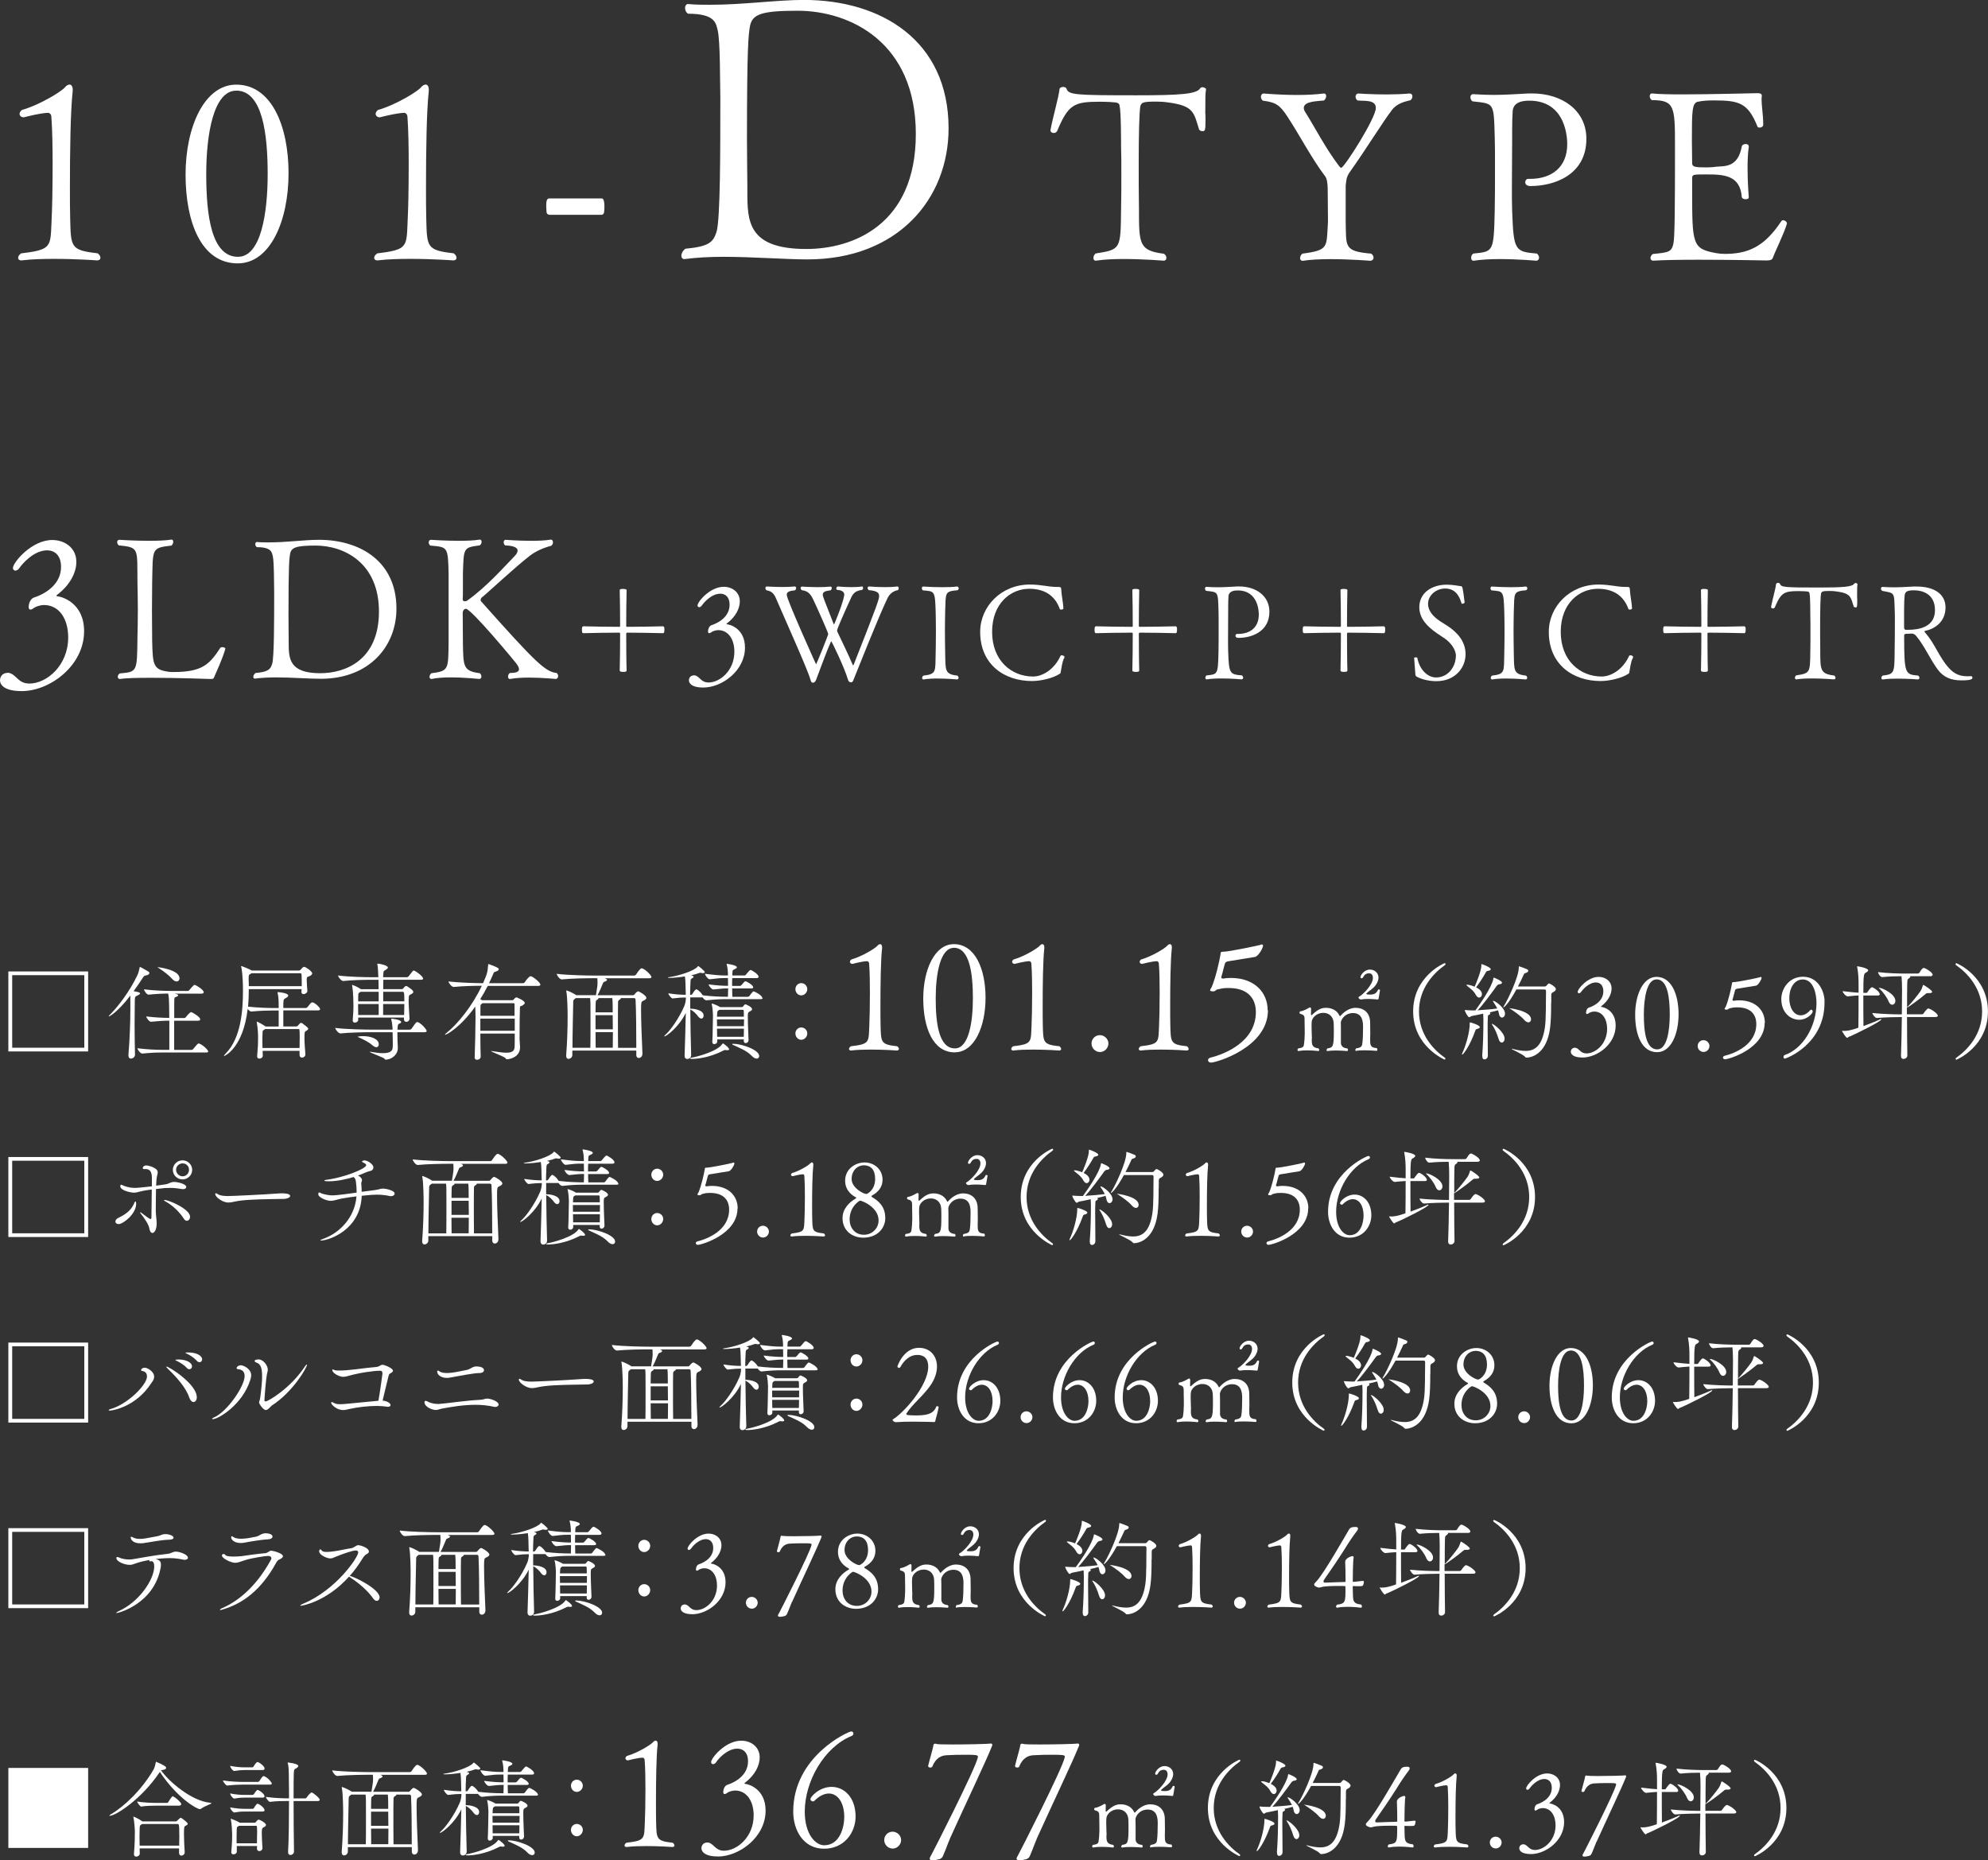 <svg viewBox="0 0 299.97 280.7" xmlns="http://www.w3.org/2000/svg"><rect x="0" y="0" width="299.97" height="280.7" fill="#333333" stroke="none"/><g fill="#fff"><path d="m15.16 38.87c0 .23-.15.42-.53.42 0 0-3.04-.23-6.42-.23-1.67 0-3.46.04-4.94.23h-.08c-.27 0-.46-.15-.46-.38s.15-.46.46-.68c4.75-.57 4.41-.99 4.6-5.17.08-1.37.15-4.75.15-8.21 0-2.58-.04-5.24-.19-7.22 0-.42-.34-.61-.46-.61-1.29.04-3.69.68-3.69.68h-.04c-.34 0-.61-.23-.61-.53 0-.15.11-.38.34-.57 2.89-.84 6.12-2.89 6.54-3.46.19-.23.46-.38.65-.38.27 0 .49.23.49.76v.23c-.34 2.96-.42 9.31-.42 14.36 0 1.94 0 3.72.04 4.9.11 4.26.04 4.75 4.14 5.21.27.19.42.46.42.65z"/><path d="m35.87 39.74c-5.51 0-7.87-6.23-7.87-13.41s2.85-13.56 7.64-13.56c5.32 0 7.9 6.23 7.9 13.37s-2.74 13.6-7.67 13.6zm-.23-26.06c-3.38 0-4.52 6.46-4.52 12.61s.76 12.46 4.79 12.46c3.46 0 4.48-6.54 4.48-12.5s-.76-12.58-4.75-12.58z"/><path d="m68.89 38.87c0 .23-.15.42-.53.42 0 0-3.04-.23-6.42-.23-1.67 0-3.46.04-4.94.23h-.08c-.27 0-.46-.15-.46-.38s.15-.46.46-.68c4.75-.57 4.41-.99 4.6-5.17.08-1.37.15-4.75.15-8.21 0-2.58-.04-5.24-.19-7.22 0-.42-.34-.61-.46-.61-1.29.04-3.69.68-3.69.68h-.04c-.34 0-.61-.23-.61-.53 0-.15.11-.38.34-.57 2.89-.84 6.12-2.89 6.54-3.46.19-.23.46-.38.65-.38.27 0 .49.23.49.76v.23c-.34 2.96-.42 9.31-.42 14.36 0 1.94 0 3.72.04 4.9.11 4.26.04 4.75 4.14 5.21.27.19.42.46.42.65z"/><path d="m90.78 32.41h-7.9c-.15 0-.42-.15-.42-.49 0-.19-.04-.53-.04-.8 0-.65.04-1.18.46-1.18h7.9c.11 0 .42 0 .42 1.22 0 .27 0 .57-.04.76 0 .34-.23.49-.38.49z"/><path d="m121.84 39.14c-3.3 0-8.23-.39-12.71-.39-2.07 0-4.09.11-5.82.34h-.11c-.22 0-.39-.22-.39-.5 0-.34.22-.78.62-1.06 3.7-.34 4.2-1.06 4.7-2.58.56-1.96.56-12.21.56-20.22-.06-2.63 0-8.29-.39-10.14-.28-1.06-.34-2.52-4.48-2.52-.34-.22-.45-.56-.45-.9 0-.28.17-.56.45-.56h.06c1.06.11 2.18.11 3.3.11 4.98 0 10.02-.73 14.11-.73 11.65 0 21.84 6.1 21.84 19.38 0 10.7-7.73 19.77-21.28 19.77zm-1.51-37.52c-5.54 0-6.83.56-7.17 2.35-.22 1.29-.45 2.91-.45 17.08 0 2.97.06 5.6.06 7.06v.78c0 4.48.06 8.68 8.9 8.68 6.94 0 16.52-3.58 16.52-17.36s-9.85-18.59-17.86-18.59z"/><path d="m181.86 16.84c.04.47.04.94.04 1.37 0 1.58-.11 1.58-.47 1.58-.22 0-.43-.11-.5-.25-.79-2.52-.76-3.56-4.57-4.07-.72-.11-1.33-.14-1.84-.14-2.02 0-2.27.11-2.45.68-.18.97-.25 4.64-.25 8.53 0 2.2 0 4.9.04 7.02 0 5.26 0 6.26 3.78 6.73.25.18.36.43.36.61 0 .25-.14.43-.43.43-.04 0-2.99-.25-6.01-.25-1.51 0-3.02.07-4.18.25h-.07c-.22 0-.32-.18-.32-.43 0-.22.11-.47.32-.65 3.85-.61 3.78-.65 3.85-6.77.04-1.62.04-3.49.04-5.18s0-3.2-.04-4.07c0-.29 0-5.58-.22-6.16-.04-.07.11-.5-.58-.61-.25-.04-1.3-.11-2.41-.11-3.89 0-4.75.4-6.44 4.43-.11.18-.29.29-.5.29-.25 0-.5-.14-.5-.4v-.07c.47-2.41 1.19-4.72 1.37-6.19.04-.18.29-.29.54-.29.22 0 .43.07.5.25.32.94 1.19 1.01 10.55 1.01 6.59 0 9.07-.18 9.61-1.04.07-.11.22-.18.36-.18.25 0 .54.18.54.29-.11.65-.11 1.37-.11 3.38z"/><path d="m210.04 16.59c-1.37 1.76-3.82 5.79-6.41 9.43-.5.72-.5 1.3-.58 2.02v5.33c.11 3.82-.36 4.54 3.85 4.9.25.18.36.43.36.61 0 .25-.18.43-.47.47 0 0-3.02-.25-6.05-.25-1.51 0-3.02.07-4.14.25h-.07c-.22 0-.36-.18-.36-.4s.11-.5.36-.68c4.03-.54 3.6-.94 3.85-4.79 0-.61-.04-4.64-.04-4.68 0-1.51-.22-1.98-.36-2.16-2.09-2.77-3.89-6.26-5.69-9-1.12-1.69-1.66-2.2-3.74-2.45-.22-.18-.29-.4-.29-.58 0-.29.18-.5.43-.5 0 0 2.45.22 5.11.22 1.37 0 2.74-.07 3.92-.22h.07c.22 0 .32.18.32.4 0 .18-.11.43-.32.65-.68.11-3.06.04-3.06 1.12 0 .18.07.43.25.68 1.48 2.34 2.99 5.36 5.11 8.14.11.14.22.22.29.22.43 0 5.22-7.45 5.22-9.04 0-1.3-1.84-1.01-2.77-1.12-.22-.18-.29-.4-.29-.58 0-.25.18-.47.43-.47 0 0 1.94.14 4.25.14 1.12 0 2.34-.04 3.46-.14h.04c.25 0 .4.18.4.43 0 .18-.07.4-.29.58-.94.22-2.05.5-2.81 1.48z"/><path d="m230.93 28.07c-.58 0-.79-.29-.79-.58 0-.25.18-.5.43-.5h.29c3.28 0 5.62-1.76 5.62-5.25 0-.61-.04-6.55-5.72-6.55-1.08 0-2.52.22-2.52 1.76-.04.68-.07 1.48-.07 2.74v.97c0 2.7-.04 5.33-.04 7.74 0 1.19 0 2.34.04 3.42.22 5.98.4 6.16 3.74 6.44.22.18.32.43.32.61 0 .25-.14.43-.4.47 0 0-2.74-.25-5.54-.25-1.4 0-2.81.07-3.92.25h-.07c-.18 0-.32-.18-.32-.43 0-.22.07-.47.32-.65 3.02-.32 3.1-.14 3.24-6.48.04-1.4.04-4.18.04-6.7 0-1.84 0-3.53-.04-4.43-.14-5.33-.11-4.97-3.35-5.36-.22-.14-.32-.4-.32-.61 0-.25.14-.47.4-.47h.04c1.15.07 2.12.11 2.99.11 1.76 0 3.24-.11 5.36-.22h.54c4.46 0 8.17 2.52 8.17 6.84 0 5.54-4.97 7.13-8.42 7.13z"/><path d="m267.46 38.98c-.07.18-.29.32-.86.32 0 0-5.36-.11-10.29-.11-2.74 0-5.36.04-6.8.14h-.04c-.29 0-.43-.18-.43-.4 0-.18.11-.43.36-.61 2.41-.22 2.81-.32 3.09-1.51.22-.83.25-5.58.25-14.79 0-5.98-.07-6.91-3.49-6.91-.22-.14-.32-.4-.32-.58 0-.25.11-.43.32-.43h.07c.94.11 2.66.14 4.64.14 4.46 0 10.26-.18 11.12-.18h.11c.18 0 .65 0 .65.36v.04c0 .14-.04.29-.04.47 0 1.04.25 2.48.25 3.67v.22c0 .29-.29.43-.54.43-.14 0-.29-.04-.32-.14-1.44-3.6-2.77-3.96-6.59-3.96-.86 0-1.62.04-2.3.18-1.01.11-1.01 1.37-1.01 5.97 0 1.12.04 2.3.04 3.35 0 .54.47.61 2.2.61.54 0 1.01-.04 1.51-.11 1.15-.11 3.2.18 3.78-3.06.04-.22.32-.36.58-.36s.47.11.47.4v.07c-.14.9-.18 2.05-.18 3.17 0 2.23.18 4.36.18 4.36v.04c0 .22-.22.29-.47.29-.29 0-.54-.11-.58-.32-.25-3.35-2.77-3.42-5.4-3.42-2.02 0-2.09 0-2.09.65v1.69c0 8.24 0 8.89 3.67 9.54.36.07.76.11 1.26.11 3.46 0 5.94-1.04 8.5-4.9.07-.11.18-.18.29-.18.29 0 .58.25.58.47v.04c-.43 1.51-1.8 4.21-2.16 5.25z"/><path d="m1.26 158.65v-12.07h12.04v12.07zm11.47-11.51h-10.89v10.95h10.88v-10.95z"/><path d="m22.53 146.84c0 .13-.11.26-.5.34-.27.06-.29.06-.51.4-.45.69-.91 1.36-1.36 1.98l.66.13c.22.06.32.14.32.21 0 .08-.13.18-.32.27-.43.21-.46.16-.48.82-.02 1.14-.03 2.32-.03 3.58 0 1.41.02 2.91.06 4.55v.03c0 .35-.34.58-.61.58-.21 0-.38-.13-.38-.46v-.1c.19-2.29.29-4.96.29-6.85v-2.1c-1.98 2.58-3.19 3.15-3.23 3.15-.02 0-.03 0-.03-.02 0-.05.08-.14.13-.19 1.26-1.25 3.01-3.54 4.18-5.99.18-.37.29-.86.35-1.15.02-.08 0-.13.03-.13.1 0 1.34.74 1.36.75.05.05.08.13.08.19zm8.9 11.78c0 .1-.06.19-.34.19h-6.61c-.91 0-1.65.03-3.01.16h-.02c-.27 0-.72-.61-.72-.8 1.57.19 2.87.24 3.81.24h1.01v-4.4c-.77 0-1.68.05-2.77.16h-.02c-.26 0-.69-.61-.69-.8 1.26.16 2.56.21 3.47.22 0-.88-.02-1.6-.02-1.86-.02-.75-.03-1.3-.14-1.81-.82 0-1.84.05-2.96.16h-.02c-.26 0-.67-.61-.67-.8 1.49.19 3.17.24 4.07.24h2.54c.1 0 .18-.06.24-.14.11-.14.61-.77.78-.77.03 0 .06 0 .1.02.19.08 1.28.7 1.28 1.09 0 .11-.08.21-.34.21h-4.1c.34.06.58.11.58.26 0 .06-.06.13-.21.19-.37.18-.37-.02-.38 1.02v2.21h1.52c.1 0 .18-.06.24-.14.13-.18.61-.75.78-.75.03 0 .06 0 .1.02.11.05 1.28.67 1.28 1.07 0 .11-.08.21-.34.21h-3.59v4.4h2.61c.1 0 .21-.06.27-.14.66-.8.7-.83.83-.83.03 0 .06 0 .08.02.54.19 1.33.94 1.33 1.17zm-4.34-11.01c0 .27-.18.48-.45.48-.18 0-.42-.11-.66-.38-.43-.5-1.26-1.15-1.97-1.6-.16-.11-.26-.16-.26-.18h.02c.08 0 3.31.37 3.31 1.68z"/><path d="m48.31 152.25c0 .1-.08.21-.34.21h-5.22v2.42h1.94c.1 0 .18-.03.24-.1.11-.11.29-.35.37-.4.05-.03.08-.05.13-.05.03 0 .1.02.18.08.14.1.9.62.9.82 0 .13-.14.22-.27.29-.29.14-.3.18-.3 1.18 0 .62.06 1.26.14 2.37v.03c0 .29-.27.48-.51.48-.19 0-.37-.13-.37-.4v-.62h-5.57c0 .22.02.46.02.75 0 .26-.27.42-.51.42-.18 0-.34-.1-.34-.3v-.05c.13-1.49.14-2 .14-2.66 0-.35 0-1.39-.19-2.43-.02-.06-.02-.1-.02-.11t.02-.03c.11 0 .88.43 1.26.69l.06.05h1.98v-2.42h-.72c-.78 0-2.13.03-3.41.16h-.02c-.16 0-.37-.19-.53-.4-.67 5.87-3.46 7.11-3.55 7.11-.02 0-.03 0-.03-.02 0-.06.1-.19.32-.42 2.26-2.31 2.55-6.53 2.55-9.33 0-2.53-.22-3.52-.26-3.67-.02-.03-.02-.06-.02-.1 0-.02.02-.03.03-.03.03 0 .06.02.13.03.03.02.94.35 1.34.58l.1.06h7.11c.08 0 .19-.02.26-.11.08-.1.3-.35.4-.4.05-.03.1-.05.13-.05.24 0 1.23.69 1.23.99 0 .16-.14.27-.3.37-.43.22-.48.05-.53.5v.06c0 .3.06 1.34.1 1.73v.02c0 .19-.27.45-.56.45-.19 0-.34-.1-.34-.32v-.06c.02-.11.03-.22.03-.37h-7.97c0 .69-.02 1.62-.11 2.64 1.42.16 3.17.21 3.95.21h.67v-.24c0-.85-.02-1.47-.16-2.02-.02-.05-.02-.08-.02-.11s.02-.03.05-.03c.22 0 1.57.14 1.57.51 0 .1-.06.21-.21.29-.5.32-.48.19-.53.91v.69h3.39c.1 0 .19-.08.26-.14.18-.21.4-.56.58-.67.06-.03.1-.05.14-.05.35 0 1.18.78 1.18 1.02zm-2.78-3.89c0-.62-.02-1.23-.03-1.33 0-.06-.03-.18-.21-.18h-7.35s-.06.06-.1.08c-.27.16-.32.13-.32.67v.27c0 .16.02.3.02.53v.4h7.99v-.45zm-.31 8.14c0-.38 0-.7-.03-1.09 0-.02 0-.14-.18-.14h-4.98l-.08.05c-.37.24-.32.13-.34.75-.02.32-.02.59-.02.86 0 .37 0 .74.02 1.2h5.59c.02-.69.02-1.18.02-1.63z"/><path d="m64.38 155.54c0 .11-.06.21-.34.21h-4.08c0 .43.02.82.02 1.28 0 .22.05.75.05 1.07 0 1.06-.93 1.76-1.82 1.79-.18 0-.13-.1-.24-.19-.16-.14-2.19-.88-2.19-.99 0 0 .02-.02.05-.02s.1.02.19.03c.72.13 1.3.19 1.76.19 1.02 0 1.46-.3 1.47-.86.02-.26.02-.48.02-.69 0-.5-.02-.94-.03-1.55v-.06h-3.23c-.85 0-3.25.03-4.63.18h-.02c-.3 0-.78-.62-.78-.83 1.57.21 4.63.26 5.51.26h3.15c-.02-.43-.06-.99-.19-1.49-.02-.03-.02-.06-.02-.1s.02-.06.08-.06c.1 0 1.42.14 1.42.5 0 .06-.03.14-.13.18-.3.13-.4.1-.42.9l-.02.08h1.84c.1 0 .24-.06.29-.14.67-.96.72-1.01.85-1.01.46 0 1.44 1.1 1.44 1.34zm-.52-7.9c0 .1-.06.19-.34.19h-5.68c0 .38-.02.88-.02 1.42h2.79c.11 0 .14-.02.19-.06.1-.11.21-.26.3-.34.05-.03.11-.08.19-.08.03 0 .1.02.16.06.08.06.67.42.83.64.05.08.08.14.08.21 0 .18-.21.26-.34.34-.34.19-.32.14-.34.61-.02.16-.02.3-.02.46 0 .71.08 1.49.13 2.61v.03c0 .24-.19.45-.48.45-.19 0-.35-.11-.35-.35v-.29h-6.91v.34c0 .26-.27.42-.51.42-.18 0-.32-.1-.32-.3v-.05c.1-1.09.11-1.7.11-2.19 0-1.9-.16-2.82-.19-2.99-.02-.06-.02-.1-.02-.13s0-.03.02-.03c.05 0 .7.22 1.28.62l.05.03h2.66c0-.69-.02-1.23-.02-1.42h-1.2c-.86 0-2.72.03-4.11.18h-.02c-.29 0-.77-.61-.77-.83 1.6.21 4.07.26 4.96.26h1.12c-.03-.62-.06-1.52-.14-1.92 0-.03-.02-.06-.02-.08 0-.03.02-.05.05-.05.34 0 1.55.27 1.55.59 0 .08-.08.18-.21.27-.4.3-.46.08-.5.93v.26h3.57c.1 0 .22-.06.27-.14.62-.83.66-.86.77-.86.03 0 .06 0 .1.02.26.1 1.31.83 1.31 1.2zm-6.71 9.94c0 .24-.13.43-.37.43-.16 0-.38-.1-.62-.32-.5-.45-1.38-.88-2-1.15-.13-.05-.19-.08-.19-.1s.3-.1.8-.1c1.12 0 2.38.38 2.38 1.23zm-.02-6.08h-3.1c0 .5.02 1.01.02 1.65h3.09v-1.65zm0-1.85h-2.7l-.08.05c-.27.18-.29.06-.3.74v.66h3.09v-1.44zm.68 1.85v1.65h3.17c.02-.64.03-1.18.03-1.65zm2.97-1.85h-2.96v1.44h3.19c0-1.2-.02-1.44-.22-1.44z"/><path d="m78.39 156.63c0 .19.08 1.1.08 1.39 0 1.42-1.44 1.81-2 1.81-.13 0-.11-.06-.19-.16-.21-.26-2.18-.96-2.18-1.07 0 0 .02-.02.03-.02.03 0 .08 0 .13.02.9.14 1.6.24 2.14.24.8 0 1.22-.22 1.25-.87.02-.26.02-1.06.02-2.02h-5.19c0 1.33.02 2.67.05 3.46v.02c0 .3-.29.48-.54.48-.19 0-.37-.11-.37-.32v-.02c.06-1.63.13-4.27.13-5.94 0-.5 0-.9-.02-1.17 0-.1 0-.3-.02-.58-2.27 3.17-4.31 4.24-4.51 4.24-.03 0-.05 0-.05-.02 0-.05.06-.11.22-.24 1.68-1.33 3.94-4.13 5.33-7.12-.91 0-2.82.03-4.23.18h-.02c-.3 0-.78-.62-.78-.83 1.65.19 4.21.26 5.14.26h.08c.64-1.5.66-1.54.77-2.79 0-.05 0-.1.05-.1 0 0 .96.34 1.31.53.16.08.24.18.24.26 0 .13-.14.24-.42.34-.24.08-.3.06-.38.27-.21.5-.43 1.01-.67 1.49h5.12c.11 0 .22-.06.27-.14.13-.21.64-.91.88-.91.03 0 .06 0 .1.02.48.18 1.38.98 1.38 1.25 0 .1-.08.19-.35.19h-7.59c-.35.69-.74 1.36-1.14 2l.29.16h4.55c.06 0 .14-.02.21-.11.05-.06.26-.32.42-.32 0 0 1.25.45 1.25.85 0 .18-.22.27-.3.34-.29.22-.4 0-.43.37-.03.58-.05 2.58-.05 3.76v.83zm-.72-2.93h-5.19v1.83h5.19zm-.02-2.19s0-.14-.18-.14h-4.66l-.05.05c-.26.18-.26.13-.27.67v1.18h5.15v-1.76z"/><path d="m96.93 159.03c0 .38-.29.61-.54.61-.19 0-.38-.14-.38-.46v-.66h-9.65v.66c0 .35-.3.59-.58.59-.19 0-.35-.14-.35-.45v-.08c.16-2 .22-4.19.22-5.86 0-.53-.02-2.87-.19-3.75-.02-.06-.02-.11-.02-.13 0-.03 0-.05.02-.05.18 0 1.07.42 1.42.66l.06.05h2.98c.08-.53.24-1.39.24-1.73 0-.29 0-.59-.03-.83h-.61c-.9 0-3.3.03-4.75.18h-.02c-.3 0-.74-.61-.74-.82v-.02c1.67.21 4.64.26 5.57.26h6.11c.11 0 .22-.06.27-.14.61-.94.8-.96.86-.96.03 0 .06 0 .1.02.53.19 1.38 1.07 1.38 1.3 0 .1-.08.19-.35.19h-6.72l.18.06c.11.05.18.11.18.19s-.1.18-.37.27c-.21.06-.22.19-.29.34-.22.54-.51 1.26-.77 1.7h5.35c.1 0 .18-.06.24-.14 0 0 .35-.45.53-.45s1.25.64 1.25.99c0 .18-.21.32-.5.45-.27.13-.3.18-.3 1.39 0 1.6.11 4.4.21 6.59v.03zm-7.85-.94c.02-.75.02-2.21.02-3.42v-1.3c0-1.87 0-2.35-.06-2.77h-2.15l-.13.1c-.27.18-.27.26-.27.69-.02 1.23-.1 4.11-.11 6.71h2.71zm1.21-7.49s.02.03.02.05c0 .06-.08.13-.18.18q-.24.11-.24.38c-.02.38-.03.93-.03 1.54h2.59c0-.67 0-1.65-.06-2.15zm2.16 2.58h-2.59v2.13h2.61c0-.74-.02-1.44-.02-1.94zm-2.59 2.56c0 .91.02 1.76.02 2.35h2.58c0-.54.02-1.44.02-2.35h-2.61zm6.15 2.35c0-2.5-.02-5.54-.11-7.27 0-.11-.1-.22-.21-.22h-2.03s.02.03.02.05c0 .06-.08.13-.18.18q-.24.11-.24.38c-.02.62-.02 1.65-.02 2.74 0 1.5 0 3.15.02 4.15h2.75z"/><path d="m115.08 150.55c0 .11-.06.21-.3.21h-5.23c-.83 0-1.62.03-2.95.18h-.02c-.18 0-.42-.22-.59-.46-.03.02-.08.02-.14.02h-1.7v1.7h.1c.45 0 1.92.18 1.92 1.04 0 .26-.14.45-.35.45-.14 0-.3-.1-.46-.3-.3-.42-.75-.86-1.2-1.07.02 2.18.06 4.74.13 6.88 0 .27-.19.59-.59.59-.21 0-.4-.14-.4-.5v-.03c.05-1.66.14-4.16.18-6.43-1.01 2.11-2.93 3.55-3.23 3.55-.02 0-.02-.02-.02-.03 0-.03.06-.11.22-.26.67-.59 1.97-2.37 2.77-4.21.13-.27.22-.64.27-1.1v-.27c-.64 0-.98.02-1.99.14h-.02c-.19 0-.64-.59-.64-.77 1.18.18 1.99.22 2.64.22 0-.21-.02-.4-.02-.59-.02-.38 0-1.41-.11-2.18-.82.13-1.7.22-2.37.22-.14 0-.21-.02-.21-.05 0-.02.06-.05.19-.06 1.44-.19 3.79-.94 4.32-1.6.03-.03.02-.08.05-.08.11 0 1.02.78 1.02.9 0 .08-.11.18-.29.18-.05 0-.11-.02-.18-.03-.08-.02-.16-.03-.22-.03s-.14.02-.21.05c-.24.1-.66.22-1.17.34.19.05.38.1.38.22 0 .05-.05.13-.18.19-.3.18-.27.18-.3.78-.02.45-.05 1.04-.05 1.75h.16s.13-.05.18-.13c.21-.34.45-.7.61-.7.03 0 .06 0 .08.02.3.14.67.54.88.88 1.44.18 2.77.22 3.58.22h.22c.02-.38.03-.83.03-1.26-.7 0-1.01.03-2.21.16h-.02c-.27 0-.72-.58-.72-.77 1.33.18 2.19.22 2.94.22 0-.61-.02-1.09-.02-1.12v-.05h-.46c-.8 0-.98.03-2.27.18h-.02c-.27 0-.72-.62-.72-.83 1.47.19 2.26.26 3.09.26h.38c0-.53-.03-1.09-.18-1.63-.02-.05-.02-.08-.02-.1s0-.03.03-.03c.08 0 1.52.19 1.52.53 0 .06-.06.14-.19.21-.42.24-.48.03-.5.91v.11h1.84c.06 0 .18-.06.22-.14.29-.35.56-.69.7-.69.13 0 1.2.62 1.2 1.02 0 .1-.06.21-.32.21h-3.65c0 .18-.02.37-.02.58v.59h1.22c.06 0 .14-.08.21-.14.19-.24.46-.56.58-.56.14 0 1.17.56 1.17.91 0 .1-.06.18-.29.18h-2.88c0 .54.02.98.03 1.26h2.34c.06 0 .19-.06.24-.14.35-.5.56-.69.62-.69.11 0 1.31.59 1.31 1.01zm-5.06 7.78c0 .11-.14.13-.29.13h-.11c-.11-.02-.16-.03-.22-.03s-.13.02-.27.1c-2.13 1.1-4.1 1.25-4.71 1.25-.19 0-.29-.03-.29-.08s.1-.1.3-.13c.69-.1 3.79-.91 4.55-2.03.05-.06.08-.11.11-.11.02 0 .93.62.93.91zm3.46-6.05c0 .18-.26.29-.35.34-.26.13-.29.22-.29.69v.21c0 1.06.1 2.95.11 3.39v.02c0 .29-.24.46-.43.46-.16 0-.29-.1-.29-.32v-.24h-4v.3c0 .26-.24.42-.45.42-.16 0-.3-.1-.3-.32v-.03c.06-.8.08-3.31.1-4.02 0-.19-.06-1.2-.18-1.63-.02-.05-.02-.08-.02-.1t.02-.03c.11 0 .88.29 1.2.51l.05.03h3.25c.08 0 .16-.02.21-.08.21-.3.29-.34.38-.34.03 0 .99.37.99.74zm-5.3 1.54c0 .35.02.69.02 1.02h4.05c0-.35.02-.69.02-1.02h-4.08zm4.05-1.32s-.05-.13-.13-.13h-3.57l-.06.05c-.19.14-.24.05-.26.67 0 .11-.02.21-.02.32h4.05c0-.37 0-.69-.02-.91zm-4.04 2.72c0 .38.02.8.02 1.22h4.02c0-.35.02-.78.02-1.22h-4.05zm6.36 4.13c0 .22-.14.38-.38.38-.21 0-.48-.13-.78-.45-.74-.77-1.83-1.17-2.79-1.62-.08-.03-.11-.08-.11-.11s.03-.06.13-.06c1.26 0 3.94.9 3.94 1.86z"/><path d="m120.02 149.25c0-.5.4-.91.88-.91s.91.4.91.91-.43.94-.91.94-.88-.42-.88-.94zm0 6.68c0-.5.4-.9.88-.9s.91.38.91.9-.43.96-.91.96-.88-.43-.88-.96z"/><path d="m135.64 158.26c0 .14-.09.25-.32.25 0 0-1.84-.14-3.89-.14-1.01 0-2.09.02-2.99.14h-.05c-.16 0-.28-.09-.28-.23s.09-.28.28-.41c2.88-.34 2.67-.6 2.78-3.13.05-.83.09-2.87.09-4.97 0-1.56-.02-3.17-.12-4.37 0-.25-.21-.37-.28-.37-.78.02-2.23.41-2.23.41h-.02c-.21 0-.37-.14-.37-.32 0-.09.07-.23.21-.34 1.75-.51 3.7-1.75 3.96-2.09.12-.14.28-.23.39-.23.16 0 .3.14.3.46v.14c-.21 1.79-.25 5.63-.25 8.69 0 1.17 0 2.25.02 2.97.07 2.58.02 2.88 2.51 3.15.16.12.25.28.25.39z"/><path d="m144.07 158.79c-3.33 0-4.76-3.77-4.76-8.12s1.72-8.21 4.62-8.21c3.22 0 4.78 3.77 4.78 8.09s-1.66 8.23-4.64 8.23zm-.14-15.77c-2.05 0-2.74 3.91-2.74 7.63s.46 7.54 2.9 7.54c2.09 0 2.71-3.96 2.71-7.57s-.46-7.61-2.87-7.61z"/><path d="m160.12 158.26c0 .14-.09.25-.32.25 0 0-1.84-.14-3.89-.14-1.01 0-2.09.02-2.99.14h-.05c-.16 0-.28-.09-.28-.23s.09-.28.28-.41c2.88-.34 2.67-.6 2.78-3.13.05-.83.09-2.87.09-4.97 0-1.56-.02-3.17-.12-4.37 0-.25-.21-.37-.28-.37-.78.02-2.23.41-2.23.41h-.02c-.21 0-.37-.14-.37-.32 0-.09.07-.23.21-.34 1.75-.51 3.7-1.75 3.96-2.09.12-.14.28-.23.39-.23.16 0 .3.14.3.46v.14c-.21 1.79-.25 5.63-.25 8.69 0 1.17 0 2.25.02 2.97.07 2.58.02 2.88 2.51 3.15.16.12.25.28.25.39z"/><path d="m165.99 158.74c-.71 0-1.29-.58-1.29-1.29s.58-1.26 1.26-1.26 1.29.58 1.29 1.26-.58 1.29-1.27 1.29z"/><path d="m179.36 158.26c0 .14-.09.25-.32.25 0 0-1.84-.14-3.89-.14-1.01 0-2.09.02-2.99.14h-.05c-.16 0-.28-.09-.28-.23s.09-.28.28-.41c2.88-.34 2.67-.6 2.78-3.13.05-.83.09-2.87.09-4.97 0-1.56-.02-3.17-.12-4.37 0-.25-.21-.37-.28-.37-.78.02-2.23.41-2.23.41h-.02c-.21 0-.37-.14-.37-.32 0-.09.07-.23.21-.34 1.75-.51 3.7-1.75 3.96-2.09.12-.14.28-.23.39-.23.16 0 .3.14.3.46v.14c-.21 1.79-.25 5.63-.25 8.69 0 1.17 0 2.25.02 2.97.07 2.58.02 2.88 2.51 3.15.16.12.25.28.25.39z"/><path d="m191.32 152.44c0 5.59-7.75 7.89-8.6 7.89-.28 0-.44-.18-.44-.37 0-.16.11-.3.34-.37 2.18-.53 6.85-2.39 6.88-6.85 0-2.39-1.54-3.66-4.07-3.66-.3 0-.62 0-.97.05-.18.02-.46.12-.74.16-.34.07-.28.3-.69.3-.14 0-.44-.05-.44-.16 0-.14.18-.35.25-.51.58-1.36 1.15-3.82 1.33-4.94.02-.09-.05-.37.28-.37h.09c.87 0 5.47-.97 5.61-1.03.09-.05.18-.07.25-.07.12 0 .18.05.18.18 0 .37-.71 1.61-1.22 1.7-1.33.23-2.8.44-4.09.67-.21.05-.37.11-.44.34-.21.64-.34 1.43-.53 1.95-.02.05-.02.09-.02.12 0 .16.14.18.25.18h.11c.35-.07.74-.09 1.1-.09 3.47 0 5.54 2.12 5.54 4.88z"/><path d="m204.61 158.59c-.06 0-.1-.06-.1-.14s.03-.18.11-.26c.83-.1.9-.4.94-.72.08-.53.11-1.57.11-2.46 0-.67 0-2.15-1.52-2.15-1.12 0-1.74.83-1.84 1.41.02.48.02.85.02 1.23v1.9c.03.4.29.74.96.79.08.06.11.16.11.22 0 .1-.05.18-.14.18-.02 0-.88-.08-1.74-.08-.45 0-.88.02-1.2.08h-.03c-.08 0-.13-.06-.13-.14s.05-.18.14-.26c.83-.11.96-.27.96-2.51 0-.43 0-1.02-.02-1.28-.06-1.17-.86-1.57-1.55-1.57-1.12 0-1.73.83-1.76 1.3-.03.21-.03.48-.03.77 0 .48.02.99.03 1.22 0 .18.02.32.02.43 0 .16-.02.27-.02.38 0 .77.13 1.15 1.02 1.26.08.08.11.16.11.24s-.06.16-.14.16c0 0-.77-.1-1.67-.1-.43 0-.9.02-1.31.1h-.02c-.08 0-.14-.08-.14-.18 0-.08.03-.16.11-.22.85-.1.83-.34.88-.72.08-.54.05-.53.1-1.46 0-.27 0-1.09-.02-1.68v-.29c0-.7 0-.9-.67-1.07-.06-.02-.1-.1-.1-.18s.03-.16.1-.18c.67-.11 1.09-.43 1.42-.59.02-.02.03-.02.05-.02.08 0 .16.08.18.19v.11c0 .26-.02.78-.02.78 0 .03.03.1.08.1.02 0 .03 0 .05-.02.9-.85 1.46-1.09 2.14-1.09.86 0 1.65.38 2 1.12.05.1.06.14.1.14s.06-.02.11-.08c.88-.98 1.75-1.18 2.24-1.18 1.22 0 2.21.7 2.21 2.27 0 .46.02 1.01.02 1.6 0 .22-.02.58-.02.86 0 .83 0 1.3.99 1.34.06.06.1.16.1.26 0 .08-.03.16-.14.16 0 0-.93-.08-1.83-.08-.46 0-.91.02-1.23.08h-.03zm3.62-9.16c-.03.14-.16.85-.19 1.09-.02.13 0 .29-.18.29 0 0-.71-.08-1.44-.08-.37 0-.75.02-1.07.08h-.02c-.13 0-.35-.16-.35-.3 0-.05.02-.08.08-.11.62-.34 2.1-1.82 2.1-2.85 0-.38-.18-.69-.58-.69h-.02c-.72 0-.85.64-.96.7-.05.03-.1.05-.14.05-.1 0-.18-.05-.18-.16 0-.29.56-1.15 1.42-1.15.72 0 1.3.5 1.3 1.2 0 .32-.11.67-.37 1.07-.45.66-1.04.9-1.42 1.31-.03.03-.05.06-.05.08 0 .1.38.11.53.11.62 0 .96-.11 1.26-.75.02-.03.06-.03.11-.03.08 0 .16.03.16.11v.03z"/><path d="m217.97 159.88s-4.74-2-4.74-7.27 4.67-7.28 4.75-7.28c.1 0 .14.06.14.14 0 .05-.03.11-.1.16-1.66 1.17-3.91 3.46-3.91 6.98s2.24 5.83 3.91 6.99c.06.05.08.1.08.14 0 .08-.05.13-.14.13z"/><path d="m220.59 159.1s.02-.11.06-.21c.45-.9 1.12-3.04 1.12-4.47 0-.11 0-.16.03-.16.13 0 1.49.42 1.49.72 0 .11-.11.21-.38.27-.24.05-.26.14-.34.37-.82 2.26-1.78 3.52-1.94 3.52-.03 0-.05-.02-.05-.05zm3.06.24c.13-1.7.18-3.46.18-5.51 0-.32-.02-.64-.03-.88-.72.16-1.39.29-1.71.35-.18.03-.29.19-.4.19-.19 0-.67-.86-.67-1.07 0-.02 0-.03.03-.03s.06.02.11.02c.37.03.8.05 1.12.05h.34c.66-.9 2.51-3.54 2.71-4.79.02-.13.03-.16.06-.16.06 0 1.25.48 1.25.77 0 .11-.13.21-.43.24-.16.02-.26.1-.37.24-.87 1.2-2.07 2.85-2.88 3.68.98-.06 2.18-.16 2.96-.27-.18-.38-.4-.69-.56-.94-.06-.1-.1-.16-.1-.19 0-.02.02-.03.05-.03.3 0 1.78 1.06 1.78 1.94 0 .35-.22.59-.46.59-.19 0-.4-.18-.46-.59-.03-.18-.08-.35-.14-.51-.32.1-.77.21-1.26.32.08.05.11.1.11.14 0 .06-.05.14-.18.21-.21.11-.19.06-.21.64-.02.29-.02.75-.02 1.31 0 1.25.02 2.96.03 4.23 0 .34-.27.56-.51.56-.18 0-.32-.13-.32-.42v-.08zm-.13-13.81s0-.06.03-.06c.08 0 1.39.48 1.39.77 0 .1-.13.21-.43.26-.19.03-.24.08-.34.26-.34.64-.99 1.62-1.44 2.22.5.24.88.61.88 1.03 0 .29-.19.51-.42.51-.16 0-.34-.11-.5-.4-.35-.67-.9-1.01-1.28-1.33-.1-.08-.14-.13-.14-.16s.03-.05.1-.05c.3 0 .8.16 1.14.3.1-.21 1.01-2.34 1.01-3.17zm2.61 11.26c-.21-.74-.58-1.58-.94-2.11-.06-.1-.1-.14-.1-.18 0-.02.02-.02.02-.02.29 0 1.92 1.31 1.92 2.24 0 .35-.21.59-.43.59-.18 0-.37-.16-.46-.53zm7.92-5.5c0 1.67-.03 2.79-.16 3.81-.48 3.76-2.62 4.48-3.57 4.48-.11 0-.14-.05-.22-.14-.32-.37-2.02-1.1-2.02-1.18t.02-.02s.08.02.16.03c.69.18 1.34.3 1.94.3 1.42 0 2.48-.77 2.9-3.47.21-1.3.14-3.97.18-5.54 0-.26-.16-.26-.24-.26h-4.23c-1.18 2.16-1.86 2.71-1.95 2.71 0 0-.02 0-.02-.02 0-.05.06-.19.22-.43.37-.58 2.11-4.11 2.11-5.57 0-.18.02-.18.03-.18s.05 0 .1.02c.02 0 .77.26 1.14.43.1.05.16.13.16.22 0 .13-.11.26-.42.34-.22.06-.22.14-.3.32-.18.38-.46 1.01-.83 1.71h4.02c.16 0 .21-.05.26-.11.06-.08.32-.35.37-.35.19 0 1.07.53 1.07.85 0 .14-.11.3-.35.43-.34.18-.35.21-.35.67v.94zm-6.31.83s3.28.37 3.28 1.68c0 .27-.16.46-.4.46-.18 0-.4-.11-.64-.38-.48-.56-1.39-1.2-2.03-1.62-.14-.1-.21-.13-.21-.13v-.02z"/><path d="m238.77 159.56c-1.73 0-1.75-.77-1.75-.86 0-.22.13-.61.64-.61h.06c.62.13.74.86 1.66.86 1.38 0 3.12-1.44 3.12-3.71 0-1.49-.72-2.61-1.95-2.61-.29 0-.69.13-.83.26-.08.06-.18.11-.26.11s-.14-.06-.14-.22c0-.14.08-.64.45-.75.19-.06 2.16-.69 2.16-2.46 0-.94-.53-1.33-1.12-1.33-1.07 0-2 1.09-2.21 1.39-.1.16-.24.24-.35.24-.1 0-.19-.08-.19-.21 0-.45 1.5-2.26 3.17-2.26.99 0 1.94.62 1.94 1.76 0 .85-.5 1.86-1.55 2.66-.02.02-.05.03-.05.06 0 .02.02.05.06.05.4.03 2.16.54 2.16 2.82 0 2.77-2.75 4.82-5.03 4.82z"/><path d="m250.04 158.76c-2.32 0-3.31-2.62-3.31-5.65s1.2-5.71 3.22-5.71c2.24 0 3.33 2.62 3.33 5.63s-1.15 5.73-3.23 5.73zm-.09-10.98c-1.42 0-1.91 2.72-1.91 5.31s.32 5.25 2.02 5.25c1.46 0 1.89-2.75 1.89-5.27s-.32-5.3-2-5.3z"/><path d="m257.06 158.73c-.5 0-.9-.4-.9-.9s.4-.88.88-.88.9.4.9.88-.4.9-.88.9z"/><path d="m266.27 154.34c0 3.89-5.39 5.49-5.99 5.49-.19 0-.3-.13-.3-.26 0-.11.08-.21.24-.26 1.52-.37 4.77-1.66 4.79-4.77 0-1.67-1.07-2.54-2.83-2.54-.21 0-.43 0-.67.03-.13.02-.32.08-.51.11-.24.05-.19.21-.48.21-.1 0-.3-.03-.3-.11 0-.1.13-.24.18-.35.4-.94.8-2.66.93-3.44.02-.06-.03-.26.19-.26h.06c.61 0 3.81-.67 3.91-.72.06-.03.13-.05.18-.05.08 0 .13.03.13.13 0 .26-.5 1.12-.85 1.18-.93.16-1.95.3-2.85.46-.14.03-.26.08-.3.24-.14.45-.24.99-.37 1.36-.02.03-.02.06-.02.08 0 .11.1.13.18.13h.08c.24-.05.51-.06.77-.06 2.42 0 3.86 1.47 3.86 3.39z"/><path d="m275.3 151.03v.27c0 6.24-5.75 8.43-6 8.43-.13 0-.19-.13-.19-.24 0-.13.05-.24.16-.29 2.71-.91 4.82-4.24 4.82-7.89 0-1.23-.4-3.52-2.08-3.52-1.1 0-2.02 1.04-2.02 2.87 0 1.31.62 2.54 1.73 2.54.48 0 .98-.26 1.42-.77.05-.05.1-.08.14-.08.13 0 .24.11.24.27 0 .32-.86 1.25-2.03 1.25-1.3 0-2.71-1.04-2.71-3.14 0-1.5 1.14-3.35 3.26-3.35 2.32 0 3.22 2.19 3.27 3.63h-.02z"/><path d="m279.01 156.41c-.16.06-.19.19-.27.19-.24 0-.8-1.02-.8-1.04s.02-.03.03-.03c.11.02.22.02.34.02.35 0 .91-.05 2.1-.48.02-1.17.03-3.23.03-4.87-.59.03-1.07.08-1.63.14h-.02c-.26 0-.75-.56-.75-.77v-.02c1.2.14 1.79.21 2.4.24v-1.36c0-.58-.02-1.54-.21-2.54-.02-.03-.02-.06-.02-.06 0-.03.02-.03.03-.03.13 0 1.65.26 1.65.61 0 .14-.18.26-.38.37-.26.13-.35.3-.35 3.03h.46c.11 0 .13-.06.18-.14.46-.67.58-.7.67-.7.03 0 .06.02.1.02.35.14 1.07.69 1.07 1.03 0 .1-.08.19-.3.19h-2.18c0 1.67 0 3.59.02 4.61.9-.34 1.87-.7 2.5-1.01.06-.03.11-.05.14-.05.05 0 .06.02.06.05 0 .29-3.7 2.14-4.87 2.62zm8.72-4.37v1.01h2.29s.16-.03.21-.11c.18-.26.53-.77.74-.77.03 0 .06 0 .1.02.56.19 1.33.82 1.33 1.06 0 .11-.1.21-.38.21h-4.27c0 2.24.03 4.55.05 5.76v.03c0 .34-.32.53-.58.53-.21 0-.38-.13-.38-.45v-.03c.06-1.39.1-3.73.13-5.84-.91 0-2.47.03-3.76.14h-.02c-.27 0-.67-.58-.67-.75 1.46.16 3.44.21 4.45.21.02-1.6.03-3.03.03-3.76s-.03-1.52-.08-2c-.78 0-1.82.02-2.91.13h-.02c-.29 0-.62-.58-.62-.75 1.49.18 3.22.22 4.05.22h1.99s.16-.05.21-.13c.38-.62.51-.72.67-.72.03 0 .06 0 .1.02.46.18 1.23.71 1.23 1.01 0 .1-.08.22-.37.22h-3.04s.05.05.05.08c0 .08-.16.19-.22.24-.22.18-.24.1-.26.98-.02.78-.02 2.02-.02 3.39l.18-.18c.37-.35 1.46-1.7 1.82-2.23.22-.32.3-.66.38-.88.03-.08.05-.1.06-.1.06 0 1.34.8 1.34 1.06 0 .11-.13.19-.4.19h-.26c-.19 0-.26.06-.4.19-.75.66-2.61 2-2.74 2zm-1.74-1.03c0 .35-.22.59-.48.59-.19 0-.38-.14-.53-.48-.26-.64-.85-1.46-1.39-1.94-.05-.05-.08-.08-.08-.1s.02-.03.05-.03c.45 0 2.43.94 2.43 1.95z"/><path d="m295.09 159.75s.02-.1.08-.14c1.67-1.17 3.91-3.47 3.91-6.99s-2.24-5.81-3.91-6.98c-.06-.05-.1-.11-.1-.16 0-.08.05-.14.14-.14.08 0 4.75 2 4.75 7.28s-4.69 7.27-4.74 7.27c-.1 0-.14-.05-.14-.13z"/><path d="m1.26 186.65v-12.07h12.04v12.07zm11.47-11.51h-10.89v10.95h10.88v-10.95z"/><path d="m20.55 181.61c0 1.6-2 3.09-2.64 3.09-.3 0-.5-.16-.5-.38 0-.19.14-.42.51-.59 1.33-.64 1.98-1.31 2.37-2.27.05-.13.1-.18.14-.18.11 0 .11.3.11.34zm7.55-2.48c0 .16-.19.3-.51.3-.08 0-.18-.02-.27-.03-.56-.11-1.12-.16-1.71-.16-.5 0-1.01.03-1.57.11-.16.02-.32.05-.5.06-.02.75-.03 1.65-.03 2.48v.86c.02.83.13 1.3.13 1.79 0 1.17-.42 1.5-.64 1.5-.21 0-.4-.24-.46-.66-.1-.64-.74-1.55-1.36-2.34-.03-.05-.05-.06-.05-.1 0-.02.02-.02.03-.02.03 0 .06.02.11.03.32.22 1.02.8 1.31.94.06.03.11.05.14.05.08 0 .13-.08.13-.22.03-1.44.03-2.83.05-4.24-.5.06-.98.14-1.39.22-.67.14-.9.26-1.28.26-.5 0-2.08-.32-2.08-.98 0-.11.05-.22.13-.22.1 0 .26.1.4.16.59.22 1.1.32 1.71.32.42 0 2.16-.19 2.53-.24v-1.23c0-.9-.24-1.38-.99-1.38-.06 0-.13.02-.21.02-.02 0-.19-.05-.19-.18 0-.06.13-.38.53-.38.32 0 1.74.34 1.74 1.02 0 .26-.13.56-.18 1.04-.02.24-.05.58-.06.99.51-.06.96-.13 1.3-.18.77-.11.78-.38 1.42-.38.48 0 1.82.29 1.82.75zm.58 4.46c0 .34-.22.61-.48.61-.16 0-.34-.1-.48-.34-.59-.94-1.65-1.97-2.72-2.56-.18-.1-.26-.16-.26-.21 0-.02.03-.03.08-.03.66 0 3.86 1.38 3.86 2.53zm-1.14-5.63c-.8 0-1.46-.64-1.46-1.44s.66-1.44 1.46-1.44 1.46.64 1.46 1.44-.66 1.44-1.46 1.44zm.02-2.42c-.54 0-.99.42-.99.96s.45.99.99.99.96-.45.96-.99-.42-.96-.96-.96z"/><path d="m42.75 180.9c-.9.03-3.04.02-4.95.13-.94.05-1.79.14-2.45.29-.34.08-.62.13-.9.13-.85 0-1.97-.82-1.97-1.28 0-.1.05-.13.11-.13.02 0 .03 0 .4.21.32.18.94.22 1.41.22.66 0 5.39-.22 7.43-.38.19-.02.45-.03.7-.03.4 0 1.25.03 1.25.4 0 .22-.42.43-1.04.45z"/><path d="m59.54 180.12c0 .21-.24.37-.54.37-.06 0-.11 0-.18-.02-.67-.14-1.28-.21-1.95-.21-.51 0-1.06.05-1.7.11-.21.02-.4.05-.59.06-.18 5.15-4.96 6.75-6.15 6.75-.06 0-.1-.02-.1-.03 0-.03.16-.13.61-.29 2.27-.85 4.59-3.1 4.85-6.34-.71.08-1.36.18-2.19.32-.58.1-1.15.35-1.71.35-.66 0-1.86-.53-1.86-.96v-.03c0-.21.05-.27.13-.27.13 0 .3.14.45.18.64.18 1.09.26 1.6.26.59 0 2.8-.3 3.6-.42v-.1c0-.74-.03-.75-.1-1.47-.03-.46-.19-.67-.37-.78-1.18.37-2.55.64-3.73.64-.62 0-.67-.06-.67-.1 0-.05.11-.1.22-.11 2.69-.32 6.1-1.68 6.1-2.23 0-.13-.18-.26-.51-.42-.1-.05-.13-.08-.13-.13s.21-.16.38-.16c.46 0 1.34.58 1.34 1.04 0 .62-.66.54-1.1.75-.35.16-.77.34-1.23.5.1.05.19.08.26.14.27.22.35.4.35.54 0 .18-.11.3-.11.48v.03c.05.69.05.71.06 1.26.69-.1 1.34-.18 2.05-.27.59-.08.78-.22 1.17-.22.35 0 1.75.26 1.75.75z"/><path d="m75.2 187.03c0 .38-.29.61-.54.61-.19 0-.38-.14-.38-.46v-.66h-9.65v.66c0 .35-.3.59-.58.59-.19 0-.35-.14-.35-.45v-.08c.16-2 .22-4.19.22-5.86 0-.53-.02-2.87-.19-3.75-.02-.06-.02-.11-.02-.13 0-.03 0-.05.02-.05.18 0 1.07.42 1.42.66l.06.05h2.98c.08-.53.24-1.39.24-1.73 0-.29 0-.59-.03-.83h-.61c-.9 0-3.3.03-4.75.18h-.02c-.3 0-.74-.61-.74-.82v-.02c1.67.21 4.64.26 5.57.26h6.11c.11 0 .22-.06.27-.14.61-.94.8-.96.86-.96.03 0 .06 0 .1.02.53.19 1.38 1.07 1.38 1.3 0 .1-.08.19-.35.19h-6.72l.18.06c.11.05.18.11.18.19s-.1.18-.37.27c-.21.06-.22.19-.29.34-.22.54-.51 1.26-.77 1.7h5.35c.1 0 .18-.06.24-.14 0 0 .35-.45.53-.45s1.25.64 1.25.99c0 .18-.21.32-.5.45-.27.13-.3.18-.3 1.39 0 1.6.11 4.4.21 6.59v.03zm-7.86-.94c.02-.75.02-2.21.02-3.42v-1.3c0-1.87 0-2.35-.06-2.77h-2.15l-.13.1c-.27.18-.27.26-.27.69-.02 1.23-.1 4.11-.11 6.71h2.71zm1.22-7.49s.02.03.02.05c0 .06-.08.13-.18.18q-.24.11-.24.38c-.02.38-.03.93-.03 1.54h2.59c0-.67 0-1.65-.06-2.15zm2.16 2.58h-2.59v2.13h2.61c0-.74-.02-1.44-.02-1.94zm-2.6 2.56c0 .91.02 1.76.02 2.35h2.58c0-.54.02-1.44.02-2.35h-2.61zm6.15 2.35c0-2.5-.02-5.54-.11-7.27 0-.11-.1-.22-.21-.22h-2.03s.02.03.02.05c0 .06-.08.13-.18.18q-.24.11-.24.38c-.02.62-.02 1.65-.02 2.74 0 1.5 0 3.15.02 4.15h2.75z"/><path d="m93.34 178.55c0 .11-.06.21-.3.21h-5.23c-.83 0-1.62.03-2.95.18h-.02c-.18 0-.42-.22-.59-.46-.03.02-.08.02-.14.02h-1.7v1.7h.1c.45 0 1.92.18 1.92 1.04 0 .26-.14.45-.35.45-.14 0-.3-.1-.46-.3-.3-.42-.75-.86-1.2-1.07.02 2.18.06 4.74.13 6.88 0 .27-.19.59-.59.59-.21 0-.4-.14-.4-.5v-.03c.05-1.66.14-4.16.18-6.43-1.01 2.11-2.93 3.55-3.23 3.55-.02 0-.02-.02-.02-.03 0-.03.06-.11.22-.26.67-.59 1.97-2.37 2.77-4.21.13-.27.22-.64.27-1.1v-.27c-.64 0-.98.02-1.99.14h-.02c-.19 0-.64-.59-.64-.77 1.18.18 1.99.22 2.64.22 0-.21-.02-.4-.02-.59-.02-.38 0-1.41-.11-2.18-.82.13-1.7.22-2.37.22-.14 0-.21-.02-.21-.05 0-.02.06-.05.19-.06 1.44-.19 3.79-.94 4.32-1.6.03-.03.02-.08.05-.08.11 0 1.02.78 1.02.9 0 .08-.11.18-.29.18-.05 0-.11-.02-.18-.03-.08-.02-.16-.03-.22-.03s-.14.02-.21.05c-.24.1-.66.22-1.17.34.19.05.38.1.38.22 0 .05-.05.13-.18.19-.3.18-.27.18-.3.78-.02.45-.05 1.04-.05 1.75h.16s.13-.05.18-.13c.21-.34.45-.7.61-.7.03 0 .06 0 .08.02.3.14.67.54.88.88 1.44.18 2.77.22 3.58.22h.22c.02-.38.03-.83.03-1.26-.7 0-1.01.03-2.21.16h-.02c-.27 0-.72-.58-.72-.77 1.33.18 2.19.22 2.94.22 0-.61-.02-1.09-.02-1.12v-.05h-.46c-.8 0-.98.03-2.27.18h-.02c-.27 0-.72-.62-.72-.83 1.47.19 2.26.26 3.09.26h.38c0-.53-.03-1.09-.18-1.63-.02-.05-.02-.08-.02-.1s0-.03.03-.03c.08 0 1.52.19 1.52.53 0 .06-.06.14-.19.21-.42.24-.48.03-.5.91v.11h1.84c.06 0 .18-.06.22-.14.29-.35.56-.69.7-.69.13 0 1.2.62 1.2 1.02 0 .1-.06.21-.32.21h-3.65c0 .18-.02.37-.02.58v.59h1.22c.06 0 .14-.08.21-.14.19-.24.46-.56.58-.56.14 0 1.17.56 1.17.91 0 .1-.06.18-.29.18h-2.88c0 .54.02.98.03 1.26h2.34c.06 0 .19-.06.24-.14.35-.5.56-.69.62-.69.11 0 1.31.59 1.31 1.01zm-5.05 7.78c0 .11-.14.13-.29.13h-.11c-.11-.02-.16-.03-.22-.03s-.13.02-.27.1c-2.13 1.1-4.1 1.25-4.71 1.25-.19 0-.29-.03-.29-.08s.1-.1.3-.13c.69-.1 3.79-.91 4.55-2.03.05-.06.08-.11.11-.11.02 0 .93.62.93.91zm3.45-6.05c0 .18-.26.29-.35.34-.26.13-.29.22-.29.69v.21c0 1.06.1 2.95.11 3.39v.02c0 .29-.24.46-.43.46-.16 0-.29-.1-.29-.32v-.24h-4v.3c0 .26-.24.42-.45.42-.16 0-.3-.1-.3-.32v-.03c.06-.8.08-3.31.1-4.02 0-.19-.06-1.2-.18-1.63-.02-.05-.02-.08-.02-.1t.02-.03c.11 0 .88.29 1.2.51l.05.03h3.25c.08 0 .16-.02.21-.08.21-.3.29-.34.38-.34.03 0 .99.37.99.74zm-5.3 1.54c0 .35.02.69.02 1.02h4.05c0-.35.02-.69.02-1.02h-4.08zm4.05-1.32s-.05-.13-.13-.13h-3.57l-.06.05c-.19.14-.24.05-.26.67 0 .11-.02.21-.02.32h4.05c0-.37 0-.69-.02-.91zm-4.03 2.72c0 .38.02.8.02 1.22h4.02c0-.35.02-.78.02-1.22h-4.05zm6.35 4.13c0 .22-.14.38-.38.38-.21 0-.48-.13-.78-.45-.74-.77-1.83-1.17-2.79-1.62-.08-.03-.11-.08-.11-.11s.03-.06.13-.06c1.26 0 3.94.9 3.94 1.86z"/><path d="m98.28 177.25c0-.5.4-.91.88-.91s.91.4.91.91-.43.94-.91.94-.88-.42-.88-.94zm0 6.68c0-.5.4-.9.88-.9s.91.38.91.9-.43.96-.91.96-.88-.43-.88-.96z"/><path d="m111.28 182.34c0 3.89-5.39 5.49-5.99 5.49-.19 0-.3-.13-.3-.26 0-.11.08-.21.24-.26 1.52-.37 4.77-1.66 4.79-4.77 0-1.67-1.07-2.54-2.83-2.54-.21 0-.43 0-.67.03-.13.02-.32.08-.51.11-.24.05-.19.21-.48.21-.1 0-.3-.03-.3-.11 0-.1.13-.24.18-.35.4-.94.8-2.66.93-3.44.02-.06-.03-.26.19-.26h.06c.61 0 3.81-.67 3.91-.72.06-.03.13-.05.18-.05.08 0 .13.03.13.13 0 .26-.5 1.12-.85 1.18-.93.16-1.95.3-2.85.46-.14.03-.26.08-.3.24-.14.45-.24.99-.37 1.36-.02.03-.02.06-.02.08 0 .11.1.13.18.13h.08c.24-.05.51-.06.77-.06 2.42 0 3.86 1.47 3.86 3.39z"/><path d="m115.14 186.73c-.5 0-.9-.4-.9-.9s.4-.88.88-.88.9.4.9.88-.4.9-.88.9z"/><path d="m124.49 186.39c0 .1-.06.18-.22.18 0 0-1.28-.1-2.71-.1-.7 0-1.46.02-2.08.1h-.03c-.11 0-.19-.06-.19-.16s.06-.19.19-.29c2-.24 1.86-.42 1.94-2.18.03-.58.06-2 .06-3.46 0-1.09-.02-2.21-.08-3.04 0-.18-.14-.26-.19-.26-.54.02-1.55.29-1.55.29h-.02c-.14 0-.26-.1-.26-.22 0-.06.05-.16.14-.24 1.22-.35 2.58-1.22 2.75-1.46.08-.1.19-.16.27-.16.11 0 .21.1.21.32v.1c-.14 1.25-.18 3.92-.18 6.05 0 .82 0 1.57.02 2.06.05 1.79.02 2 1.75 2.19.11.08.18.19.18.27z"/><path d="m133.58 183.8c0 1.49-1.17 2.95-3.33 2.95-1.6 0-3.12-1.02-3.12-2.95 0-1.38.98-2.38 1.99-2.96.05-.02.08-.06.08-.11 0-.02-.02-.03-.03-.05-.98-.51-1.65-1.36-1.65-2.51 0-1.87 1.65-2.77 2.93-2.77 1.44 0 2.72 1.02 2.72 2.61 0 1.1-.64 1.87-1.65 2.42 0 0-.02.05-.02.08s.02.06.03.08c.98.59 2.05 1.39 2.05 3.22zm-3.8-2.64c-.11 0-1.58.91-1.58 2.83 0 1.23.75 2.32 2.16 2.32 1.25 0 2.21-.98 2.21-2.16 0-2.03-2.54-2.99-2.79-2.99zm.53-5.33c-.9 0-1.81.78-1.81 2.06 0 1.36 1.82 2.27 2.21 2.27.18 0 1.34-.61 1.34-2.27 0-1.31-.56-2.06-1.75-2.06z"/><path d="m145.39 186.59c-.06 0-.1-.06-.1-.14s.03-.18.11-.26c.83-.1.9-.4.94-.72.08-.53.11-1.57.11-2.46 0-.67 0-2.15-1.52-2.15-1.12 0-1.74.83-1.84 1.41.02.48.02.85.02 1.23v1.9c.03.4.29.74.96.79.08.06.11.16.11.22 0 .1-.05.18-.14.18-.02 0-.88-.08-1.74-.08-.45 0-.88.02-1.2.08h-.03c-.08 0-.13-.06-.13-.14s.05-.18.14-.26c.83-.11.96-.27.96-2.51 0-.43 0-1.02-.02-1.28-.06-1.17-.86-1.57-1.55-1.57-1.12 0-1.73.83-1.76 1.3-.03.21-.03.48-.03.77 0 .48.02.99.03 1.22 0 .18.02.32.02.43 0 .16-.02.27-.02.38 0 .77.13 1.15 1.02 1.26.08.08.11.16.11.24s-.06.16-.14.16c0 0-.77-.1-1.67-.1-.43 0-.9.02-1.31.1h-.02c-.08 0-.14-.08-.14-.18 0-.08.03-.16.11-.22.85-.1.83-.34.88-.72.08-.54.05-.53.1-1.46 0-.27 0-1.09-.02-1.68v-.29c0-.7 0-.9-.67-1.07-.06-.02-.1-.1-.1-.18s.03-.16.1-.18c.67-.11 1.09-.43 1.42-.59.02-.02.03-.02.05-.02.08 0 .16.08.18.19v.11c0 .26-.02.78-.02.78 0 .03.03.1.08.1.02 0 .03 0 .05-.02.9-.85 1.46-1.09 2.14-1.09.86 0 1.65.38 2 1.12.05.1.06.14.1.14s.06-.02.11-.08c.88-.98 1.75-1.18 2.24-1.18 1.22 0 2.21.7 2.21 2.27 0 .46.02 1.01.02 1.6 0 .22-.02.58-.02.86 0 .83 0 1.3.99 1.34.06.06.1.16.1.26 0 .08-.03.16-.14.16 0 0-.93-.08-1.83-.08-.46 0-.91.02-1.23.08h-.03zm3.62-9.16c-.03.14-.16.85-.19 1.09-.02.13 0 .29-.18.29 0 0-.71-.08-1.44-.08-.37 0-.75.02-1.07.08h-.02c-.13 0-.35-.16-.35-.3 0-.05.02-.08.08-.11.62-.34 2.1-1.82 2.1-2.85 0-.38-.18-.69-.58-.69h-.02c-.72 0-.85.64-.96.7-.05.03-.1.05-.14.05-.1 0-.18-.05-.18-.16 0-.29.56-1.15 1.42-1.15.72 0 1.3.5 1.3 1.2 0 .32-.11.67-.37 1.07-.45.66-1.04.9-1.42 1.31-.03.03-.05.06-.05.08 0 .1.38.11.53.11.62 0 .96-.11 1.26-.75.02-.03.06-.03.11-.03.08 0 .16.03.16.11v.03z"/><path d="m158.76 187.88s-4.74-2-4.74-7.27 4.67-7.28 4.75-7.28c.1 0 .14.06.14.14 0 .05-.03.11-.1.16-1.66 1.17-3.91 3.46-3.91 6.98s2.24 5.83 3.91 6.99c.06.05.08.1.08.14 0 .08-.05.13-.14.13z"/><path d="m161.37 187.1s.02-.11.06-.21c.45-.9 1.12-3.04 1.12-4.47 0-.11 0-.16.03-.16.13 0 1.49.42 1.49.72 0 .11-.11.21-.38.27-.24.05-.26.14-.34.37-.82 2.26-1.78 3.52-1.94 3.52-.03 0-.05-.02-.05-.05zm3.06.24c.13-1.7.18-3.46.18-5.51 0-.32-.02-.64-.03-.88-.72.16-1.39.29-1.71.35-.18.03-.29.19-.4.19-.19 0-.67-.86-.67-1.07 0-.02 0-.03.03-.03s.06.02.11.02c.37.03.8.05 1.12.05h.34c.66-.9 2.51-3.54 2.71-4.79.02-.13.03-.16.06-.16.06 0 1.25.48 1.25.77 0 .11-.13.21-.43.24-.16.02-.26.1-.37.24-.87 1.2-2.07 2.85-2.88 3.68.98-.06 2.18-.16 2.96-.27-.18-.38-.4-.69-.56-.94-.06-.1-.1-.16-.1-.19 0-.02.02-.03.05-.03.3 0 1.78 1.06 1.78 1.94 0 .35-.22.59-.46.59-.19 0-.4-.18-.46-.59-.03-.18-.08-.35-.14-.51-.32.1-.77.21-1.26.32.08.05.11.1.11.14 0 .06-.05.14-.18.21-.21.11-.19.06-.21.64-.02.29-.02.75-.02 1.31 0 1.25.02 2.96.03 4.23 0 .34-.27.56-.51.56-.18 0-.32-.13-.32-.42v-.08zm-.13-13.81s0-.06.03-.06c.08 0 1.39.48 1.39.77 0 .1-.13.21-.43.26-.19.03-.24.08-.34.26-.34.64-.99 1.62-1.44 2.22.5.24.88.61.88 1.03 0 .29-.19.51-.42.51-.16 0-.34-.11-.5-.4-.35-.67-.9-1.01-1.28-1.33-.1-.08-.14-.13-.14-.16s.03-.05.1-.05c.3 0 .8.16 1.14.3.1-.21 1.01-2.34 1.01-3.17zm2.61 11.26c-.21-.74-.58-1.58-.94-2.11-.06-.1-.1-.14-.1-.18 0-.02.02-.02.02-.02.29 0 1.92 1.31 1.92 2.24 0 .35-.21.59-.43.59-.18 0-.37-.16-.46-.53zm7.92-5.5c0 1.67-.03 2.79-.16 3.81-.48 3.76-2.62 4.48-3.57 4.48-.11 0-.14-.05-.22-.14-.32-.37-2.02-1.1-2.02-1.18t.02-.02s.08.02.16.03c.69.18 1.34.3 1.94.3 1.42 0 2.48-.77 2.9-3.47.21-1.3.14-3.97.18-5.54 0-.26-.16-.26-.24-.26h-4.23c-1.18 2.16-1.86 2.71-1.95 2.71 0 0-.02 0-.02-.02 0-.05.06-.19.22-.43.37-.58 2.11-4.11 2.11-5.57 0-.18.02-.18.03-.18s.05 0 .1.02c.02 0 .77.26 1.14.43.1.05.16.13.16.22 0 .13-.11.26-.42.34-.22.06-.22.14-.3.32-.18.38-.46 1.01-.83 1.71h4.02c.16 0 .21-.05.26-.11.06-.08.32-.35.37-.35.19 0 1.07.53 1.07.85 0 .14-.11.3-.35.43-.34.18-.35.21-.35.67v.94zm-6.3.83s3.28.37 3.28 1.68c0 .27-.16.46-.4.46-.18 0-.4-.11-.64-.38-.48-.56-1.39-1.2-2.03-1.62-.14-.1-.21-.13-.21-.13v-.02z"/><path d="m184.06 186.39c0 .1-.06.18-.22.18 0 0-1.28-.1-2.71-.1-.7 0-1.46.02-2.08.1h-.03c-.11 0-.19-.06-.19-.16s.06-.19.19-.29c2-.24 1.86-.42 1.94-2.18.03-.58.06-2 .06-3.46 0-1.09-.02-2.21-.08-3.04 0-.18-.14-.26-.19-.26-.54.02-1.55.29-1.55.29h-.02c-.14 0-.26-.1-.26-.22 0-.06.05-.16.14-.24 1.22-.35 2.58-1.22 2.75-1.46.08-.1.19-.16.27-.16.11 0 .21.1.21.32v.1c-.14 1.25-.18 3.92-.18 6.05 0 .82 0 1.57.02 2.06.05 1.79.02 2 1.75 2.19.11.08.18.19.18.27z"/><path d="m188.19 186.73c-.5 0-.9-.4-.9-.9s.4-.88.88-.88.9.4.9.88-.4.9-.88.9z"/><path d="m197.39 182.34c0 3.89-5.39 5.49-5.99 5.49-.19 0-.3-.13-.3-.26 0-.11.08-.21.24-.26 1.52-.37 4.77-1.66 4.79-4.77 0-1.67-1.07-2.54-2.83-2.54-.21 0-.43 0-.67.03-.13.02-.32.08-.51.11-.24.05-.19.21-.48.21-.1 0-.3-.03-.3-.11 0-.1.13-.24.18-.35.4-.94.8-2.66.93-3.44.02-.06-.03-.26.19-.26h.06c.61 0 3.81-.67 3.91-.72.06-.03.13-.05.18-.05.08 0 .13.03.13.13 0 .26-.5 1.12-.85 1.18-.93.16-1.95.3-2.85.46-.14.03-.26.08-.3.24-.14.45-.24.99-.37 1.36-.02.03-.02.06-.02.08 0 .11.1.13.18.13h.08c.24-.05.51-.06.77-.06 2.42 0 3.86 1.47 3.86 3.39z"/><path d="m203.62 186.75c-2.15 0-3.23-1.92-3.23-3.91 0-5.81 5.79-8.42 6.1-8.42.13 0 .22.11.22.22 0 .1-.06.21-.19.26-2.86 1.17-4.91 4.75-4.91 7.94 0 2.42 1.15 3.54 2.03 3.54 1.7 0 2.11-1.98 2.11-2.96 0-1.55-.7-2.48-1.62-2.48-.46 0-.99.24-1.52.77-.05.05-.11.06-.16.06-.14 0-.26-.11-.26-.24 0-.24.93-1.28 2.22-1.28s2.51 1.09 2.51 3.12c0 1.63-1.15 3.38-3.31 3.38z"/><path d="m210.67 184.41c-.16.06-.19.19-.27.19-.24 0-.8-1.02-.8-1.04s.02-.03.03-.03c.11.02.22.02.34.02.35 0 .91-.05 2.1-.48.02-1.17.03-3.23.03-4.87-.59.03-1.07.08-1.63.14h-.02c-.26 0-.75-.56-.75-.77v-.02c1.2.14 1.79.21 2.4.24v-1.36c0-.58-.02-1.54-.21-2.54-.02-.03-.02-.06-.02-.06 0-.03.02-.03.03-.03.13 0 1.65.26 1.65.61 0 .14-.18.26-.38.37-.26.13-.35.3-.35 3.03h.46c.11 0 .13-.06.18-.14.46-.67.58-.7.67-.7.03 0 .06.02.1.02.35.14 1.07.69 1.07 1.03 0 .1-.08.19-.3.19h-2.18c0 1.67 0 3.59.02 4.61.9-.34 1.87-.7 2.5-1.01.06-.03.11-.05.14-.05.05 0 .06.02.06.05 0 .29-3.7 2.14-4.87 2.62zm8.73-4.37v1.01h2.29s.16-.03.21-.11c.18-.26.53-.77.74-.77.03 0 .06 0 .1.02.56.19 1.33.82 1.33 1.06 0 .11-.1.21-.38.21h-4.27c0 2.24.03 4.55.05 5.76v.03c0 .34-.32.53-.58.53-.21 0-.38-.13-.38-.45v-.03c.06-1.39.1-3.73.13-5.84-.91 0-2.46.03-3.76.14h-.02c-.27 0-.67-.58-.67-.75 1.46.16 3.44.21 4.45.21.02-1.6.03-3.03.03-3.76s-.03-1.52-.08-2c-.78 0-1.82.02-2.91.13h-.02c-.29 0-.62-.58-.62-.75 1.49.18 3.22.22 4.05.22h1.99s.16-.05.21-.13c.38-.62.51-.72.67-.72.03 0 .06 0 .1.02.46.18 1.23.71 1.23 1.01 0 .1-.08.22-.37.22h-3.04s.05.05.05.08c0 .08-.16.19-.22.24-.22.18-.24.1-.26.98-.02.78-.02 2.02-.02 3.39l.18-.18c.37-.35 1.46-1.7 1.82-2.23.22-.32.3-.66.38-.88.03-.08.05-.1.06-.1.06 0 1.34.8 1.34 1.06 0 .11-.13.19-.4.19h-.26c-.19 0-.26.06-.4.19-.75.66-2.61 2-2.74 2zm-1.75-1.03c0 .35-.22.59-.48.59-.19 0-.38-.14-.53-.48-.26-.64-.85-1.46-1.39-1.94-.05-.05-.08-.08-.08-.1s.02-.03.05-.03c.45 0 2.43.94 2.43 1.95z"/><path d="m226.75 187.75s.02-.1.08-.14c1.67-1.17 3.91-3.47 3.91-6.99s-2.24-5.81-3.91-6.98c-.06-.05-.1-.11-.1-.16 0-.08.05-.14.14-.14.08 0 4.75 2 4.75 7.28s-4.69 7.27-4.74 7.27c-.1 0-.14-.05-.14-.13z"/><path d="m1.26 214.65v-12.07h12.04v12.07zm11.47-11.51h-10.89v10.95h10.88v-10.95z"/><path d="m16.54 212.83c-.1 0-.14-.02-.14-.06s.1-.11.21-.14c2.66-.72 5.57-3.7 5.57-4.93 0-.72-.53-.8-.78-.85-.06-.02-.11-.06-.11-.13 0-.13.19-.35.58-.35.35 0 1.39.56 1.39 1.36 0 .48-.37.86-.46 1.01-2.32 3.55-5.81 4.1-6.24 4.1zm13.16-2.02c0 .45-.24.74-.5.74-.22 0-.48-.21-.66-.72-.48-1.46-1.94-3.07-3.09-4.18-.21-.21-.37-.37-.37-.43 0-.02.02-.02.03-.02.43 0 4.58 2.66 4.58 4.61zm-.73-4.63c0 .24-.18.42-.4.42-.13 0-.26-.06-.4-.21-.45-.5-1.04-.82-1.49-1.04-.1-.05-.24-.11-.24-.14 0-.02.18-.08.51-.08.98 0 2.02.38 2.02 1.06zm1.53-1.07c0 .26-.18.43-.4.43-.13 0-.26-.06-.4-.21-.45-.5-1.02-.83-1.47-1.06-.1-.06-.26-.11-.26-.14 0-.06.42-.06.45-.06 1.28 0 2.08.51 2.08 1.04z"/><path d="m32.1 214.12c-.06 0-.1-.02-.1-.03 0-.05.08-.13.24-.19 2.03-.86 4.67-4.72 4.67-6.27 0-.8-.5-.99-1.04-1.04-.11-.02-.16-.08-.16-.16 0-.22.32-.43.59-.43.5 0 1.6.58 1.6 1.49 0 .29-.08.53-.14.74-1.2 3.76-4.83 5.91-5.67 5.91zm8.91-2.03c-.19.13-.56.67-.91.67s-1.01-.9-1.01-1.17c0-.14.13-.27.19-.8.18-1.36.27-2.37.27-3.14 0-1.28-.26-1.84-.78-2.02-.27-.1-.35-.19-.35-.27 0-.11.16-.19.21-.19.06-.02.22-.05.42-.05.61 0 1.36.85 1.36 1.55 0 .11-.03.24-.06.37-.24.8-.45 4.13-.45 4.26 0 .1.1.16.18.16.37 0 3.75-1.98 5.91-5.25.14-.22.26-.32.3-.32.02 0 .03.02.03.06 0 .34-2.02 4-5.3 6.13z"/><path d="m59.3 206.81c0 .19-.26.35-.48.46-.1.05-.16.24-.19.34-.27 1.06-.67 2.8-.9 3.73.61.03 1.2.37 1.2.66 0 .16-.14.27-.4.27-.05 0-.11 0-.18-.02-.38-.06-.91-.11-1.49-.11-1.3 0-2.91.18-4.15.46-.37.1-.66.16-.96.16-.94 0-1.78-.82-1.78-1.09 0-.08.03-.11.1-.11.1 0 .26.1.42.18.19.11.53.14.85.14.38 0 .75-.05.96-.06 1.58-.16 3.25-.32 4.8-.46.22-1.22.61-4 .61-4.1 0-.35-.14-.43-.35-.43-1.04 0-3.19.32-4.8.78-.32.1-.58.14-.79.14-.5 0-1.63-.5-1.63-1.07 0-.03.02-.05.06-.05s.16.05.32.11c.13.05.38.06.67.06.42 0 .88-.03 1.1-.05 2.08-.18 2.32-.3 4.43-.48.59-.05.66-.34.99-.34s1.57.53 1.57.86z"/><path d="m75.24 211.91c0 .21-.22.38-.51.38-.06 0-.11 0-.18-.02-.9-.21-1.86-.3-2.8-.3-1.87 0-3.68.32-4.9.54-.58.11-.78.24-1.09.24-.54 0-1.71-.46-1.71-1.17 0-.14.06-.21.16-.21s.22.06.37.13c.48.26 1.1.34 1.5.34h.16c1.44-.11 4.15-.53 6.15-.62.64-.03.77-.19 1.1-.19.56 0 1.74.43 1.74.88zm-2.21-5.17c0 .22-.22.42-.61.43-1.12.02-3.25.48-4.51.69-.18.03-.34.05-.48.05-.91 0-1.46-.5-1.46-.93 0-.13.05-.18.1-.18.06 0 .13.03.21.1.27.21.69.27 1.15.27.24 0 .51-.02.78-.05.86-.11 1.58-.3 2.16-.4.66-.11.88-.54 1.49-.54 1.15 0 1.17.5 1.17.56z"/><path d="m88.56 208.9c-.9.03-3.04.02-4.95.13-.94.05-1.79.14-2.45.29-.34.08-.62.13-.9.13-.85 0-1.97-.82-1.97-1.28 0-.1.05-.13.11-.13.02 0 .03 0 .4.21.32.18.94.22 1.41.22.66 0 5.39-.22 7.43-.38.19-.02.45-.03.7-.03.4 0 1.25.03 1.25.4 0 .22-.42.43-1.04.45z"/><path d="m105.25 215.03c0 .38-.29.61-.54.61-.19 0-.38-.14-.38-.46v-.66h-9.65v.66c0 .35-.3.59-.58.59-.19 0-.35-.14-.35-.45v-.08c.16-2 .22-4.19.22-5.86 0-.53-.02-2.87-.19-3.75-.02-.06-.02-.11-.02-.13 0-.03 0-.05.02-.05.18 0 1.07.42 1.42.66l.06.05h2.98c.08-.53.24-1.39.24-1.73 0-.29 0-.59-.03-.83h-.61c-.9 0-3.3.03-4.75.18h-.02c-.3 0-.74-.61-.74-.82v-.02c1.67.21 4.64.26 5.57.26h6.11c.11 0 .22-.06.27-.14.61-.94.8-.96.86-.96.03 0 .06 0 .1.02.53.19 1.38 1.07 1.38 1.3 0 .1-.08.19-.35.19h-6.72l.18.06c.11.05.18.11.18.19s-.1.18-.37.27c-.21.06-.22.19-.29.34-.22.54-.51 1.26-.77 1.7h5.35c.1 0 .18-.06.24-.14 0 0 .35-.45.53-.45s1.25.64 1.25.99c0 .18-.21.32-.5.45-.27.13-.3.18-.3 1.39 0 1.6.11 4.4.21 6.59v.03zm-7.86-.94c.02-.75.02-2.21.02-3.42v-1.3c0-1.87 0-2.35-.06-2.77h-2.15l-.13.1c-.27.18-.27.26-.27.69-.02 1.23-.1 4.11-.11 6.71h2.71zm1.22-7.49s.02.03.02.05c0 .06-.08.13-.18.18q-.24.11-.24.38c-.02.38-.03.93-.03 1.54h2.59c0-.67 0-1.65-.06-2.15zm2.16 2.58h-2.59v2.13h2.61c0-.74-.02-1.44-.02-1.94zm-2.59 2.56c0 .91.02 1.76.02 2.35h2.58c0-.54.02-1.44.02-2.35h-2.61zm6.14 2.35c0-2.5-.02-5.54-.11-7.27 0-.11-.1-.22-.21-.22h-2.03s.02.03.02.05c0 .06-.08.13-.18.18q-.24.11-.24.38c-.02.62-.02 1.65-.02 2.74 0 1.5 0 3.15.02 4.15h2.75z"/><path d="m123.4 206.55c0 .11-.06.21-.3.21h-5.23c-.83 0-1.62.03-2.95.18h-.02c-.18 0-.42-.22-.59-.46-.03.02-.08.02-.14.02h-1.7v1.7h.1c.45 0 1.92.18 1.92 1.04 0 .26-.14.45-.35.45-.14 0-.3-.1-.46-.3-.3-.42-.75-.86-1.2-1.07.02 2.18.06 4.74.13 6.88 0 .27-.19.59-.59.59-.21 0-.4-.14-.4-.5v-.03c.05-1.66.14-4.16.18-6.43-1.01 2.11-2.93 3.55-3.23 3.55-.02 0-.02-.02-.02-.03 0-.03.06-.11.22-.26.67-.59 1.97-2.37 2.77-4.21.13-.27.22-.64.27-1.1v-.27c-.64 0-.98.02-1.99.14h-.02c-.19 0-.64-.59-.64-.77 1.18.18 1.99.22 2.64.22 0-.21-.02-.4-.02-.59-.02-.38 0-1.41-.11-2.18-.82.13-1.7.22-2.37.22-.14 0-.21-.02-.21-.05 0-.02.06-.05.19-.06 1.44-.19 3.79-.94 4.32-1.6.03-.03.02-.08.05-.08.11 0 1.02.78 1.02.9 0 .08-.11.18-.29.18-.05 0-.11-.02-.18-.03-.08-.02-.16-.03-.22-.03s-.14.02-.21.05c-.24.1-.66.22-1.17.34.19.05.38.1.38.22 0 .05-.05.13-.18.19-.3.18-.27.18-.3.78-.02.45-.05 1.04-.05 1.75h.16s.13-.05.18-.13c.21-.34.45-.7.61-.7.03 0 .06 0 .08.02.3.14.67.54.88.88 1.44.18 2.77.22 3.58.22h.22c.02-.38.03-.83.03-1.26-.7 0-1.01.03-2.21.16h-.02c-.27 0-.72-.58-.72-.77 1.33.18 2.19.22 2.94.22 0-.61-.02-1.09-.02-1.12v-.05h-.46c-.8 0-.98.03-2.27.18h-.02c-.27 0-.72-.62-.72-.83 1.47.19 2.26.26 3.09.26h.38c0-.53-.03-1.09-.18-1.63-.02-.05-.02-.08-.02-.1s0-.03.03-.03c.08 0 1.52.19 1.52.53 0 .06-.06.14-.19.21-.42.24-.48.03-.5.91v.11h1.84c.06 0 .18-.06.22-.14.29-.35.56-.69.7-.69.13 0 1.2.62 1.2 1.02 0 .1-.06.21-.32.21h-3.65c0 .18-.02.37-.02.58v.59h1.22c.06 0 .14-.08.21-.14.19-.24.46-.56.58-.56.14 0 1.17.56 1.17.91 0 .1-.06.18-.29.18h-2.88c0 .54.02.98.03 1.26h2.34c.06 0 .19-.06.24-.14.35-.5.56-.69.62-.69.11 0 1.31.59 1.31 1.01zm-5.06 7.78c0 .11-.14.13-.29.13h-.11c-.11-.02-.16-.03-.22-.03s-.13.02-.27.1c-2.13 1.1-4.1 1.25-4.71 1.25-.19 0-.29-.03-.29-.08s.1-.1.3-.13c.69-.1 3.79-.91 4.55-2.03.05-.06.08-.11.11-.11.02 0 .93.62.93.91zm3.45-6.05c0 .18-.26.29-.35.34-.26.13-.29.22-.29.69v.21c0 1.06.1 2.95.11 3.39v.02c0 .29-.24.46-.43.46-.16 0-.29-.1-.29-.32v-.24h-4v.3c0 .26-.24.42-.45.42-.16 0-.3-.1-.3-.32v-.03c.06-.8.08-3.31.1-4.02 0-.19-.06-1.2-.18-1.63-.02-.05-.02-.08-.02-.1t.02-.03c.11 0 .88.29 1.2.51l.05.03h3.25c.08 0 .16-.02.21-.08.21-.3.29-.34.38-.34.03 0 .99.37.99.74zm-5.29 1.54c0 .35.02.69.02 1.02h4.05c0-.35.02-.69.02-1.02h-4.08zm4.05-1.32s-.05-.13-.13-.13h-3.57l-.06.05c-.19.14-.24.05-.26.67 0 .11-.02.21-.02.32h4.05c0-.37 0-.69-.02-.91zm-4.04 2.72c0 .38.02.8.02 1.22h4.02c0-.35.02-.78.02-1.22h-4.05zm6.36 4.13c0 .22-.14.38-.38.38-.21 0-.48-.13-.78-.45-.74-.77-1.83-1.17-2.79-1.62-.08-.03-.11-.08-.11-.11s.03-.06.13-.06c1.26 0 3.94.9 3.94 1.86z"/><path d="m128.34 205.25c0-.5.4-.91.88-.91s.91.4.91.91-.43.94-.91.94-.88-.42-.88-.94zm0 6.68c0-.5.4-.9.88-.9s.91.38.91.9-.43.96-.91.96-.88-.43-.88-.96z"/><path d="m141.14 214.41s-.05.13-.14.16c0 0-1.54-.06-3.2-.06-.93 0-1.89.02-2.66.08-.13 0-.46-.19-.46-.35 0-.03.03-.06.08-.1 1.38-.78 5.3-4.95 5.3-7.94 0-.94-.38-1.76-1.67-1.76-1.07 0-1.94.77-2.53 1.82-.05.1-.13.14-.21.14-.13 0-.24-.11-.24-.24 0 0 .9-2.79 3.25-2.79 1.68 0 2.72 1.22 2.72 2.82 0 .86-.29 1.82-.93 2.77-1.07 1.6-2.79 2.91-3.67 4.31-.02.03-.03.05-.03.06 0 .08.1.14.16.18.38.03.7.06 1.12.06 1.52 0 2.79-.08 3.25-1.34.02-.03.06-.05.11-.05.11 0 .24.05.24.13v.02c-.22 1.2-.43 1.62-.5 2.08z"/><path d="m147.64 214.75c-2.15 0-3.23-1.92-3.23-3.91 0-5.81 5.79-8.42 6.1-8.42.13 0 .22.11.22.22 0 .1-.06.21-.19.26-2.86 1.17-4.91 4.75-4.91 7.94 0 2.42 1.15 3.54 2.03 3.54 1.7 0 2.11-1.98 2.11-2.96 0-1.55-.7-2.48-1.62-2.48-.46 0-.99.24-1.52.77-.05.05-.11.06-.16.06-.14 0-.26-.11-.26-.24 0-.24.93-1.28 2.22-1.28s2.51 1.09 2.51 3.12c0 1.63-1.15 3.38-3.31 3.38z"/><path d="m154.9 214.73c-.5 0-.9-.4-.9-.9s.4-.88.88-.88.9.4.9.88-.4.9-.88.9z"/><path d="m162.11 214.75c-2.15 0-3.23-1.92-3.23-3.91 0-5.81 5.79-8.42 6.1-8.42.13 0 .22.11.22.22 0 .1-.06.21-.19.26-2.86 1.17-4.91 4.75-4.91 7.94 0 2.42 1.15 3.54 2.03 3.54 1.7 0 2.11-1.98 2.11-2.96 0-1.55-.7-2.48-1.62-2.48-.46 0-.99.24-1.52.77-.05.05-.11.06-.16.06-.14 0-.26-.11-.26-.24 0-.24.93-1.28 2.22-1.28s2.51 1.09 2.51 3.12c0 1.63-1.15 3.38-3.31 3.38z"/><path d="m171.42 214.75c-2.15 0-3.23-1.92-3.23-3.91 0-5.81 5.79-8.42 6.1-8.42.13 0 .22.11.22.22 0 .1-.06.21-.19.26-2.86 1.17-4.91 4.75-4.91 7.94 0 2.42 1.15 3.54 2.03 3.54 1.7 0 2.11-1.98 2.11-2.96 0-1.55-.7-2.48-1.62-2.48-.46 0-.99.24-1.52.77-.05.05-.11.06-.16.06-.14 0-.26-.11-.26-.24 0-.24.93-1.28 2.22-1.28s2.51 1.09 2.51 3.12c0 1.63-1.15 3.38-3.31 3.38z"/><path d="m186.37 214.59c-.06 0-.1-.06-.1-.14s.03-.18.11-.26c.83-.1.9-.4.94-.72.08-.53.11-1.57.11-2.46 0-.67 0-2.15-1.52-2.15-1.12 0-1.74.83-1.84 1.41.02.48.02.85.02 1.23v1.9c.03.4.29.74.96.79.08.06.11.16.11.22 0 .1-.05.18-.14.18-.02 0-.88-.08-1.74-.08-.45 0-.88.02-1.2.08h-.03c-.08 0-.13-.06-.13-.14s.05-.18.14-.26c.83-.11.96-.27.96-2.51 0-.43 0-1.02-.02-1.28-.06-1.17-.86-1.57-1.55-1.57-1.12 0-1.73.83-1.76 1.3-.03.21-.03.48-.03.77 0 .48.02.99.03 1.22 0 .18.02.32.02.43 0 .16-.02.27-.02.38 0 .77.13 1.15 1.02 1.26.08.08.11.16.11.24s-.06.16-.14.16c0 0-.77-.1-1.67-.1-.43 0-.9.02-1.31.1h-.02c-.08 0-.14-.08-.14-.18 0-.08.03-.16.11-.22.85-.1.83-.34.88-.72.08-.54.05-.53.1-1.46 0-.27 0-1.09-.02-1.68v-.29c0-.7 0-.9-.67-1.07-.06-.02-.1-.1-.1-.18s.03-.16.1-.18c.67-.11 1.09-.43 1.42-.59.02-.02.03-.02.05-.02.08 0 .16.08.18.19v.11c0 .26-.02.78-.02.78 0 .03.03.1.08.1.02 0 .03 0 .05-.02.9-.85 1.46-1.09 2.14-1.09.86 0 1.65.38 2 1.12.05.1.06.14.1.14s.06-.02.11-.08c.88-.98 1.75-1.18 2.24-1.18 1.22 0 2.21.7 2.21 2.27 0 .46.02 1.01.02 1.6 0 .22-.02.58-.02.86 0 .83 0 1.3.99 1.34.06.06.1.16.1.26 0 .08-.03.16-.14.16 0 0-.93-.08-1.83-.08-.46 0-.91.02-1.23.08h-.03zm3.62-9.16c-.03.14-.16.85-.19 1.09-.02.13 0 .29-.18.29 0 0-.71-.08-1.44-.08-.37 0-.75.02-1.07.08h-.02c-.13 0-.35-.16-.35-.3 0-.05.02-.08.08-.11.62-.34 2.1-1.82 2.1-2.85 0-.38-.18-.69-.58-.69h-.02c-.72 0-.85.64-.96.7-.05.03-.1.05-.14.05-.1 0-.18-.05-.18-.16 0-.29.56-1.15 1.42-1.15.72 0 1.3.5 1.3 1.2 0 .32-.11.67-.37 1.07-.45.66-1.04.9-1.42 1.31-.03.03-.05.06-.05.08 0 .1.38.11.53.11.62 0 .96-.11 1.26-.75.02-.03.06-.03.11-.03.08 0 .16.03.16.11v.03z"/><path d="m199.73 215.88s-4.74-2-4.74-7.27 4.67-7.28 4.75-7.28c.1 0 .14.06.14.14 0 .05-.03.11-.1.16-1.66 1.17-3.91 3.46-3.91 6.98s2.24 5.83 3.91 6.99c.06.05.08.1.08.14 0 .08-.05.13-.14.13z"/><path d="m202.35 215.1s.02-.11.06-.21c.45-.9 1.12-3.04 1.12-4.47 0-.11 0-.16.03-.16.13 0 1.49.42 1.49.72 0 .11-.11.21-.38.27-.24.05-.26.14-.34.37-.82 2.26-1.78 3.52-1.94 3.52-.03 0-.05-.02-.05-.05zm3.06.24c.13-1.7.18-3.46.18-5.51 0-.32-.02-.64-.03-.88-.72.16-1.39.29-1.71.35-.18.03-.29.19-.4.19-.19 0-.67-.86-.67-1.07 0-.02 0-.03.03-.03s.06.02.11.02c.37.03.8.05 1.12.05h.34c.66-.9 2.51-3.54 2.71-4.79.02-.13.03-.16.06-.16.06 0 1.25.48 1.25.77 0 .11-.13.21-.43.24-.16.02-.26.1-.37.24-.87 1.2-2.07 2.85-2.88 3.68.98-.06 2.18-.16 2.96-.27-.18-.38-.4-.69-.56-.94-.06-.1-.1-.16-.1-.19 0-.02.02-.03.05-.03.3 0 1.78 1.06 1.78 1.94 0 .35-.22.59-.46.59-.19 0-.4-.18-.46-.59-.03-.18-.08-.35-.14-.51-.32.1-.77.21-1.26.32.08.05.11.1.11.14 0 .06-.05.14-.18.21-.21.11-.19.06-.21.64-.02.29-.02.75-.02 1.31 0 1.25.02 2.96.03 4.23 0 .34-.27.56-.51.56-.18 0-.32-.13-.32-.42v-.08zm-.13-13.81s0-.06.03-.06c.08 0 1.39.48 1.39.77 0 .1-.13.21-.43.26-.19.03-.24.08-.34.26-.34.64-.99 1.62-1.44 2.22.5.24.88.61.88 1.03 0 .29-.19.51-.42.51-.16 0-.34-.11-.5-.4-.35-.67-.9-1.01-1.28-1.33-.1-.08-.14-.13-.14-.16s.03-.05.1-.05c.3 0 .8.16 1.14.3.1-.21 1.01-2.34 1.01-3.17zm2.61 11.26c-.21-.74-.58-1.58-.94-2.11-.06-.1-.1-.14-.1-.18 0-.02.02-.02.02-.02.29 0 1.92 1.31 1.92 2.24 0 .35-.21.59-.43.59-.18 0-.37-.16-.46-.53zm7.92-5.5c0 1.67-.03 2.79-.16 3.81-.48 3.76-2.62 4.48-3.57 4.48-.11 0-.14-.05-.22-.14-.32-.37-2.02-1.1-2.02-1.18t.02-.02s.08.02.16.03c.69.18 1.34.3 1.94.3 1.42 0 2.48-.77 2.9-3.47.21-1.3.14-3.97.18-5.54 0-.26-.16-.26-.24-.26h-4.23c-1.18 2.16-1.86 2.71-1.95 2.71 0 0-.02 0-.02-.02 0-.05.06-.19.22-.43.37-.58 2.11-4.11 2.11-5.57 0-.18.02-.18.03-.18s.05 0 .1.02c.02 0 .77.26 1.14.43.1.05.16.13.16.22 0 .13-.11.26-.42.34-.22.06-.22.14-.3.32-.18.38-.46 1.01-.83 1.71h4.02c.16 0 .21-.05.26-.11.06-.08.32-.35.37-.35.19 0 1.07.53 1.07.85 0 .14-.11.3-.35.43-.34.18-.35.21-.35.67v.94zm-6.31.83s3.28.37 3.28 1.68c0 .27-.16.46-.4.46-.18 0-.4-.11-.64-.38-.48-.56-1.39-1.2-2.03-1.62-.14-.1-.21-.13-.21-.13v-.02z"/><path d="m225.9 211.8c0 1.49-1.17 2.95-3.33 2.95-1.6 0-3.12-1.02-3.12-2.95 0-1.38.98-2.38 1.99-2.96.05-.02.08-.06.08-.11 0-.02-.02-.03-.03-.05-.98-.51-1.65-1.36-1.65-2.51 0-1.87 1.65-2.77 2.93-2.77 1.44 0 2.72 1.02 2.72 2.61 0 1.1-.64 1.87-1.65 2.42 0 0-.02.05-.02.08s.02.06.03.08c.98.59 2.05 1.39 2.05 3.22zm-3.8-2.64c-.11 0-1.58.91-1.58 2.83 0 1.23.75 2.32 2.16 2.32 1.25 0 2.21-.98 2.21-2.16 0-2.03-2.54-2.99-2.79-2.99zm.53-5.33c-.9 0-1.81.78-1.81 2.06 0 1.36 1.82 2.27 2.21 2.27.18 0 1.34-.61 1.34-2.27 0-1.31-.56-2.06-1.75-2.06z"/><path d="m229.99 214.73c-.5 0-.9-.4-.9-.9s.4-.88.88-.88.9.4.9.88-.4.9-.88.9z"/><path d="m237.11 214.76c-2.32 0-3.31-2.62-3.31-5.65s1.2-5.71 3.22-5.71c2.24 0 3.33 2.62 3.33 5.63s-1.15 5.73-3.23 5.73zm-.1-10.98c-1.42 0-1.91 2.72-1.91 5.31s.32 5.25 2.02 5.25c1.46 0 1.89-2.75 1.89-5.27s-.32-5.3-2-5.3z"/><path d="m246.43 214.75c-2.15 0-3.23-1.92-3.23-3.91 0-5.81 5.79-8.42 6.1-8.42.13 0 .22.11.22.22 0 .1-.06.21-.19.26-2.86 1.17-4.91 4.75-4.91 7.94 0 2.42 1.15 3.54 2.03 3.54 1.7 0 2.11-1.98 2.11-2.96 0-1.55-.7-2.48-1.62-2.48-.46 0-.99.24-1.52.77-.05.05-.11.06-.16.06-.14 0-.26-.11-.26-.24 0-.24.93-1.28 2.22-1.28s2.51 1.09 2.51 3.12c0 1.63-1.15 3.38-3.31 3.38z"/><path d="m253.49 212.41c-.16.06-.19.19-.27.19-.24 0-.8-1.02-.8-1.04s.02-.03.03-.03c.11.02.22.02.34.02.35 0 .91-.05 2.1-.48.02-1.17.03-3.23.03-4.87-.59.03-1.07.08-1.63.14h-.02c-.26 0-.75-.56-.75-.77v-.02c1.2.14 1.79.21 2.4.24v-1.36c0-.58-.02-1.54-.21-2.54-.02-.03-.02-.06-.02-.06 0-.03.02-.03.03-.03.13 0 1.65.26 1.65.61 0 .14-.18.26-.38.37-.26.13-.35.3-.35 3.03h.46c.11 0 .13-.06.18-.14.46-.67.58-.7.67-.7.03 0 .06.02.1.02.35.14 1.07.69 1.07 1.03 0 .1-.08.19-.3.19h-2.18c0 1.67 0 3.59.02 4.61.9-.34 1.87-.7 2.5-1.01.06-.03.11-.05.14-.05.05 0 .06.02.06.05 0 .29-3.7 2.14-4.87 2.62zm8.73-4.37v1.01h2.29s.16-.03.21-.11c.18-.26.53-.77.74-.77.03 0 .06 0 .1.02.56.19 1.33.82 1.33 1.06 0 .11-.1.21-.38.21h-4.27c0 2.24.03 4.55.05 5.76v.03c0 .34-.32.53-.58.53-.21 0-.38-.13-.38-.45v-.03c.06-1.39.1-3.73.13-5.84-.91 0-2.46.03-3.76.14h-.02c-.27 0-.67-.58-.67-.75 1.46.16 3.44.21 4.45.21.02-1.6.03-3.03.03-3.76s-.03-1.52-.08-2c-.78 0-1.82.02-2.91.13h-.02c-.29 0-.62-.58-.62-.75 1.49.18 3.22.22 4.05.22h1.99s.16-.05.21-.13c.38-.62.51-.72.67-.72.03 0 .06 0 .1.02.46.18 1.23.71 1.23 1.01 0 .1-.08.22-.37.22h-3.04s.05.05.05.08c0 .08-.16.19-.22.24-.22.18-.24.1-.26.98-.02.78-.02 2.02-.02 3.39l.18-.18c.37-.35 1.46-1.7 1.82-2.23.22-.32.3-.66.38-.88.03-.08.05-.1.06-.1.06 0 1.34.8 1.34 1.06 0 .11-.13.19-.4.19h-.26c-.19 0-.26.06-.4.19-.75.66-2.61 2-2.74 2zm-1.75-1.03c0 .35-.22.59-.48.59-.19 0-.38-.14-.53-.48-.26-.64-.85-1.46-1.39-1.94-.05-.05-.08-.08-.08-.1s.02-.03.05-.03c.45 0 2.43.94 2.43 1.95z"/><path d="m269.57 215.75s.02-.1.08-.14c1.67-1.17 3.91-3.47 3.91-6.99s-2.24-5.81-3.91-6.98c-.06-.05-.1-.11-.1-.16 0-.08.05-.14.14-.14.08 0 4.75 2 4.75 7.28s-4.69 7.27-4.74 7.27c-.1 0-.14-.05-.14-.13z"/><path d="m1.26 242.65v-12.07h12.04v12.07zm11.47-11.51h-10.89v10.95h10.88v-10.95z"/><path d="m28.37 235.01c0 .21-.21.35-.5.35-.05 0-.11 0-.18-.02-.72-.16-1.39-.24-2.13-.24-.3 0-1.01.02-2.1.14.66.14.82.4.82.83 0 .11 0 .26-.03.42-.96 5.47-6.34 6.9-6.67 6.9-.03 0-.05-.02-.05-.02 0-.06.21-.19.38-.27 3.11-1.39 5.36-4.79 5.36-6.74 0-.48-.13-.8-.43-.8-.03 0-.06.02-.1.02-.05.02-.08.02-.11.02-.08 0-.1-.03-.1-.06 0-.05.03-.1.06-.16-.85.14-1.58.32-2.15.53-.38.14-.58.21-.88.21-.69 0-2-.46-2-1.04 0-.1.05-.14.14-.14.08 0 .18.02.29.08.35.18.99.29 1.52.29.16 0 .32-.02.45-.03 1.47-.24 3.31-.61 5.31-.82.54-.05.78-.34 1.28-.34s1.79.42 1.79.9zm-6.67-2.17c-.18.02-.35.03-.51.03-1.25 0-1.47-.69-1.47-.88 0-.1.03-.11.08-.11s.1.02.13.03c.32.21.74.29 1.18.29.5 0 .99-.08 2.71-.42.4-.08.62-.3 1.14-.3.61 0 1.23.26 1.23.54 0 .16-.21.29-.61.3-1.23.02-2.9.38-3.87.51z"/><path d="m42.69 234.81c0 .11-.06.21-.24.34-.27.19-.5.14-.77.64-2.3 4.19-5.09 6.19-8.13 7.08-.14.05-.24.06-.3.06-.05 0-.06-.02-.06-.05 0-.05.13-.14.3-.22 2.24-.96 5.06-3.04 7.4-7.32.05-.08.06-.16.06-.22 0-.21-.18-.35-.5-.35-.37 0-2.37.3-3.38.61-.78.24-1.15.43-1.58.43-.62 0-2-.66-2-1.09 0-.18.13-.24.24-.24s.22.05.26.13c.08.19.61.26 1.25.26.37 0 .77-.02 1.17-.06.75-.1 2.56-.38 3.59-.45.43-.03.61-.38.94-.38.19 0 1.76.37 1.76.85zm-1.57-2.95c0 .19-.21.37-.58.4-1.14.06-2.53.3-3.79.53-.16.03-.3.03-.45.03-.88 0-1.42-.45-1.42-.86 0-.1.02-.16.11-.16.05 0 .11.03.16.08.29.22.74.3 1.25.3.74 0 1.58-.18 2.26-.32.51-.11.77-.51 1.44-.51.3 0 1.02.1 1.02.51z"/><path d="m57.28 241.02c0 .3-.19.53-.43.53-.18 0-.4-.13-.59-.42-.7-1.04-2.16-2.31-3.3-3.03-.14-.1-.24-.16-.29-.21-3.47 3.86-7.14 4.4-7.28 4.4-.05 0-.08 0-.08-.03 0-.06.22-.19.48-.3 4.93-2.06 8.26-7 8.26-7.71 0-.18-.1-.3-.38-.3-.54 0-2.22.62-2.77.85-.56.22-.77.35-1.04.35-.54 0-1.7-.54-1.7-1.06 0-.22.08-.3.18-.3.08 0 .16.06.19.14.08.18.4.24.78.24.35 0 .75-.05 1.1-.1.54-.06 1.98-.38 2.58-.46.48-.08.72-.46 1.07-.46.29 0 1.6.37 1.6.96 0 .1-.03.18-.14.26-.3.19-.51.27-.82.79-.59.98-1.23 1.84-1.92 2.62.72.14 4.5 1.98 4.5 3.25z"/><path d="m73.24 243.03c0 .38-.29.61-.54.61-.19 0-.38-.14-.38-.46v-.66h-9.65v.66c0 .35-.3.59-.58.59-.19 0-.35-.14-.35-.45v-.08c.16-2 .22-4.19.22-5.86 0-.53-.02-2.87-.19-3.75-.02-.06-.02-.11-.02-.13 0-.03 0-.05.02-.05.18 0 1.07.42 1.42.66l.06.05h2.98c.08-.53.24-1.39.24-1.73 0-.29 0-.59-.03-.83h-.61c-.9 0-3.3.03-4.75.18h-.02c-.3 0-.74-.61-.74-.82v-.02c1.67.21 4.64.26 5.57.26h6.11c.11 0 .22-.06.27-.14.61-.94.8-.96.86-.96.03 0 .06 0 .1.02.53.19 1.38 1.07 1.38 1.3 0 .1-.08.19-.35.19h-6.72l.18.06c.11.05.18.11.18.19s-.1.18-.37.27c-.21.06-.22.19-.29.34-.22.54-.51 1.26-.77 1.7h5.35c.1 0 .18-.06.24-.14 0 0 .35-.45.53-.45s1.25.64 1.25.99c0 .18-.21.32-.5.45-.27.13-.3.18-.3 1.39 0 1.6.11 4.4.21 6.59v.03zm-7.86-.94c.02-.75.02-2.21.02-3.42v-1.3c0-1.87 0-2.35-.06-2.77h-2.15l-.13.1c-.27.18-.27.26-.27.69-.02 1.23-.1 4.11-.11 6.71h2.71zm1.21-7.49s.02.03.02.05c0 .06-.08.13-.18.18q-.24.11-.24.38c-.02.38-.03.93-.03 1.54h2.59c0-.67 0-1.65-.06-2.15zm2.16 2.58h-2.59v2.13h2.61c0-.74-.02-1.44-.02-1.94zm-2.59 2.56c0 .91.02 1.76.02 2.35h2.58c0-.54.02-1.44.02-2.35h-2.61zm6.15 2.35c0-2.5-.02-5.54-.11-7.27 0-.11-.1-.22-.21-.22h-2.03s.02.03.02.05c0 .06-.08.13-.18.18q-.24.11-.24.38c-.02.62-.02 1.65-.02 2.74 0 1.5 0 3.15.02 4.15h2.75z"/><path d="m91.38 234.55c0 .11-.06.21-.3.21h-5.23c-.83 0-1.62.03-2.95.18h-.02c-.18 0-.42-.22-.59-.46-.03.02-.08.02-.14.02h-1.7v1.7h.1c.45 0 1.92.18 1.92 1.04 0 .26-.14.45-.35.45-.14 0-.3-.1-.46-.3-.3-.42-.75-.86-1.2-1.07.02 2.18.06 4.74.13 6.88 0 .27-.19.59-.59.59-.21 0-.4-.14-.4-.5v-.03c.05-1.66.14-4.16.18-6.43-1.01 2.11-2.93 3.55-3.23 3.55-.02 0-.02-.02-.02-.03 0-.03.06-.11.22-.26.67-.59 1.97-2.37 2.77-4.21.13-.27.22-.64.27-1.1v-.27c-.64 0-.98.02-1.99.14h-.02c-.19 0-.64-.59-.64-.77 1.18.18 1.99.22 2.64.22 0-.21-.02-.4-.02-.59-.02-.38 0-1.41-.11-2.18-.82.13-1.7.22-2.37.22-.14 0-.21-.02-.21-.05 0-.02.06-.05.19-.06 1.44-.19 3.79-.94 4.32-1.6.03-.03.02-.08.05-.08.11 0 1.02.78 1.02.9 0 .08-.11.18-.29.18-.05 0-.11-.02-.18-.03-.08-.02-.16-.03-.22-.03s-.14.02-.21.05c-.24.1-.66.22-1.17.34.19.05.38.1.38.22 0 .05-.05.13-.18.19-.3.18-.27.18-.3.78-.02.45-.05 1.04-.05 1.75h.16s.13-.05.18-.13c.21-.34.45-.7.61-.7.03 0 .06 0 .08.02.3.14.67.54.88.88 1.44.18 2.77.22 3.58.22h.22c.02-.38.03-.83.03-1.26-.7 0-1.01.03-2.21.16h-.02c-.27 0-.72-.58-.72-.77 1.33.18 2.19.22 2.94.22 0-.61-.02-1.09-.02-1.12v-.05h-.46c-.8 0-.98.03-2.27.18h-.02c-.27 0-.72-.62-.72-.83 1.47.19 2.26.26 3.09.26h.38c0-.53-.03-1.09-.18-1.63-.02-.05-.02-.08-.02-.1s0-.03.03-.03c.08 0 1.52.19 1.52.53 0 .06-.06.14-.19.21-.42.24-.48.03-.5.91v.11h1.84c.06 0 .18-.06.22-.14.29-.35.56-.69.7-.69.13 0 1.2.62 1.2 1.02 0 .1-.06.21-.32.21h-3.65c0 .18-.02.37-.02.58v.59h1.22c.06 0 .14-.08.21-.14.19-.24.46-.56.58-.56.14 0 1.17.56 1.17.91 0 .1-.06.18-.29.18h-2.88c0 .54.02.98.03 1.26h2.34c.06 0 .19-.06.24-.14.35-.5.56-.69.62-.69.11 0 1.31.59 1.31 1.01zm-5.06 7.78c0 .11-.14.13-.29.13h-.11c-.11-.02-.16-.03-.22-.03s-.13.02-.27.1c-2.13 1.1-4.1 1.25-4.71 1.25-.19 0-.29-.03-.29-.08s.1-.1.3-.13c.69-.1 3.79-.91 4.55-2.03.05-.06.08-.11.11-.11.02 0 .93.62.93.91zm3.46-6.05c0 .18-.26.29-.35.34-.26.13-.29.22-.29.69v.21c0 1.06.1 2.95.11 3.39v.02c0 .29-.24.46-.43.46-.16 0-.29-.1-.29-.32v-.24h-4v.3c0 .26-.24.42-.45.42-.16 0-.3-.1-.3-.32v-.03c.06-.8.08-3.31.1-4.02 0-.19-.06-1.2-.18-1.63-.02-.05-.02-.08-.02-.1t.02-.03c.11 0 .88.29 1.2.51l.05.03h3.25c.08 0 .16-.02.21-.08.21-.3.29-.34.38-.34.03 0 .99.37.99.74zm-5.3 1.54c0 .35.02.69.02 1.02h4.05c0-.35.02-.69.02-1.02h-4.08zm4.05-1.32s-.05-.13-.13-.13h-3.57l-.06.05c-.19.14-.24.05-.26.67 0 .11-.02.21-.02.32h4.05c0-.37 0-.69-.02-.91zm-4.03 2.72c0 .38.02.8.02 1.22h4.02c0-.35.02-.78.02-1.22h-4.05zm6.35 4.13c0 .22-.14.38-.38.38-.21 0-.48-.13-.78-.45-.74-.77-1.83-1.17-2.79-1.62-.08-.03-.11-.08-.11-.11s.03-.06.13-.06c1.26 0 3.94.9 3.94 1.86z"/><path d="m96.32 233.25c0-.5.4-.91.88-.91s.91.4.91.91-.43.94-.91.94-.88-.42-.88-.94zm0 6.68c0-.5.4-.9.88-.9s.91.38.91.9-.43.96-.91.96-.88-.43-.88-.96z"/><path d="m104.46 243.56c-1.73 0-1.75-.77-1.75-.86 0-.22.13-.61.64-.61h.06c.62.13.74.86 1.66.86 1.38 0 3.12-1.44 3.12-3.71 0-1.49-.72-2.61-1.95-2.61-.29 0-.69.13-.83.26-.08.06-.18.11-.26.11s-.14-.06-.14-.22c0-.14.08-.64.45-.75.19-.06 2.16-.69 2.16-2.46 0-.94-.53-1.33-1.12-1.33-1.07 0-2 1.09-2.21 1.39-.1.16-.24.24-.35.24-.1 0-.19-.08-.19-.21 0-.45 1.5-2.26 3.17-2.26.99 0 1.94.62 1.94 1.76 0 .85-.5 1.86-1.55 2.66-.02.02-.05.03-.05.06 0 .02.02.05.06.05.4.03 2.16.54 2.16 2.82 0 2.77-2.75 4.82-5.03 4.82z"/><path d="m113.45 242.73c-.5 0-.9-.4-.9-.9s.4-.88.88-.88.9.4.9.88-.4.9-.88.9z"/><path d="m119.49 241.72c-.19.43-.43 1.12-.58 1.44-.16.35-.18.64-.67.72-.14.03-.37.08-.54.08s-.32-.05-.32-.18c0-.1.08-.24.18-.4.11-.18 4.64-9.06 4.88-10.23.02-.03.02-.06.02-.1 0-.18-.27-.19-1.34-.19-.66 0-1.41.02-1.89.05-.59.02-1.18.26-1.57 1.2-.02.06-.11.1-.21.1-.11 0-.22-.05-.22-.14v-.03c.18-.75.53-1.89.54-2.13.02-.14.1-.19.19-.19.05 0 .1.02.16.03.11.03.79.05 1.63.05 1.57 0 3.7-.05 4.07-.1h.02c.08 0 .13.06.13.16 0 .03-.02.08-.03.11-.61 1.54-2.75 6.04-4.43 9.75z"/><path d="m132.5 239.8c0 1.49-1.17 2.95-3.33 2.95-1.6 0-3.12-1.02-3.12-2.95 0-1.38.98-2.38 1.99-2.96.05-.02.08-.06.08-.11 0-.02-.02-.03-.03-.05-.98-.51-1.65-1.36-1.65-2.51 0-1.87 1.65-2.77 2.93-2.77 1.44 0 2.72 1.02 2.72 2.61 0 1.1-.64 1.87-1.65 2.42 0 0-.02.05-.02.08s.02.06.03.08c.98.59 2.05 1.39 2.05 3.22zm-3.79-2.64c-.11 0-1.58.91-1.58 2.83 0 1.23.75 2.32 2.16 2.32 1.25 0 2.21-.98 2.21-2.16 0-2.03-2.54-2.99-2.79-2.99zm.53-5.33c-.9 0-1.81.78-1.81 2.06 0 1.36 1.82 2.27 2.21 2.27.18 0 1.34-.61 1.34-2.27 0-1.31-.56-2.06-1.75-2.06z"/><path d="m144.32 242.59c-.06 0-.1-.06-.1-.14s.03-.18.11-.26c.83-.1.9-.4.94-.72.08-.53.11-1.57.11-2.46 0-.67 0-2.15-1.52-2.15-1.12 0-1.74.83-1.84 1.41.02.48.02.85.02 1.23v1.9c.03.4.29.74.96.79.08.06.11.16.11.22 0 .1-.05.18-.14.18-.02 0-.88-.08-1.74-.08-.45 0-.88.02-1.2.08h-.03c-.08 0-.13-.06-.13-.14s.05-.18.14-.26c.83-.11.96-.27.96-2.51 0-.43 0-1.02-.02-1.28-.06-1.17-.86-1.57-1.55-1.57-1.12 0-1.73.83-1.76 1.3-.03.21-.03.48-.03.77 0 .48.02.99.03 1.22 0 .18.02.32.02.43 0 .16-.02.27-.02.38 0 .77.13 1.15 1.02 1.26.08.08.11.16.11.24s-.06.16-.14.16c0 0-.77-.1-1.67-.1-.43 0-.9.02-1.31.1h-.02c-.08 0-.14-.08-.14-.18 0-.08.03-.16.11-.22.85-.1.83-.34.88-.72.08-.54.05-.53.1-1.46 0-.27 0-1.09-.02-1.68v-.29c0-.7 0-.9-.67-1.07-.06-.02-.1-.1-.1-.18s.03-.16.1-.18c.67-.11 1.09-.43 1.42-.59.02-.02.03-.02.05-.02.08 0 .16.08.18.19v.11c0 .26-.02.78-.02.78 0 .03.03.1.08.1.02 0 .03 0 .05-.02.9-.85 1.46-1.09 2.14-1.09.86 0 1.65.38 2 1.12.05.1.06.14.1.14s.06-.02.11-.08c.88-.98 1.75-1.18 2.24-1.18 1.22 0 2.21.7 2.21 2.27 0 .46.02 1.01.02 1.6 0 .22-.02.58-.02.86 0 .83 0 1.3.99 1.34.06.06.1.16.1.26 0 .08-.03.16-.14.16 0 0-.93-.08-1.83-.08-.46 0-.91.02-1.23.08h-.03zm3.62-9.16c-.03.14-.16.85-.19 1.09-.02.13 0 .29-.18.29 0 0-.71-.08-1.44-.08-.37 0-.75.02-1.07.08h-.02c-.13 0-.35-.16-.35-.3 0-.05.02-.08.08-.11.62-.34 2.1-1.82 2.1-2.85 0-.38-.18-.69-.58-.69h-.02c-.72 0-.85.64-.96.7-.05.03-.1.05-.14.05-.1 0-.18-.05-.18-.16 0-.29.56-1.15 1.42-1.15.72 0 1.3.5 1.3 1.2 0 .32-.11.67-.37 1.07-.45.66-1.04.9-1.42 1.31-.03.03-.05.06-.05.08 0 .1.38.11.53.11.62 0 .96-.11 1.26-.75.02-.03.06-.03.11-.03.08 0 .16.03.16.11v.03z"/><path d="m157.68 243.88s-4.74-2-4.74-7.27 4.67-7.28 4.75-7.28c.1 0 .14.06.14.14 0 .05-.03.11-.1.16-1.66 1.17-3.91 3.46-3.91 6.98s2.24 5.83 3.91 6.99c.06.05.08.1.08.14 0 .08-.05.13-.14.13z"/><path d="m160.3 243.1s.02-.11.06-.21c.45-.9 1.12-3.04 1.12-4.47 0-.11 0-.16.03-.16.13 0 1.49.42 1.49.72 0 .11-.11.21-.38.27-.24.05-.26.14-.34.37-.82 2.26-1.78 3.52-1.94 3.52-.03 0-.05-.02-.05-.05zm3.06.24c.13-1.7.18-3.46.18-5.51 0-.32-.02-.64-.03-.88-.72.16-1.39.29-1.71.35-.18.03-.29.19-.4.19-.19 0-.67-.86-.67-1.07 0-.02 0-.03.03-.03s.06.02.11.02c.37.03.8.05 1.12.05h.34c.66-.9 2.51-3.54 2.71-4.79.02-.13.03-.16.06-.16.06 0 1.25.48 1.25.77 0 .11-.13.21-.43.24-.16.02-.26.1-.37.24-.87 1.2-2.07 2.85-2.88 3.68.98-.06 2.18-.16 2.96-.27-.18-.38-.4-.69-.56-.94-.06-.1-.1-.16-.1-.19 0-.02.02-.03.05-.03.3 0 1.78 1.06 1.78 1.94 0 .35-.22.59-.46.59-.19 0-.4-.18-.46-.59-.03-.18-.08-.35-.14-.51-.32.1-.77.21-1.26.32.08.05.11.1.11.14 0 .06-.05.14-.18.21-.21.11-.19.06-.21.64-.02.29-.02.75-.02 1.31 0 1.25.02 2.96.03 4.23 0 .34-.27.56-.51.56-.18 0-.32-.13-.32-.42v-.08zm-.13-13.81s0-.06.03-.06c.08 0 1.39.48 1.39.77 0 .1-.13.21-.43.26-.19.03-.24.08-.34.26-.34.64-.99 1.62-1.44 2.22.5.24.88.61.88 1.03 0 .29-.19.51-.42.51-.16 0-.34-.11-.5-.4-.35-.67-.9-1.01-1.28-1.33-.1-.08-.14-.13-.14-.16s.03-.05.1-.05c.3 0 .8.16 1.14.3.1-.21 1.01-2.34 1.01-3.17zm2.61 11.26c-.21-.74-.58-1.58-.94-2.11-.06-.1-.1-.14-.1-.18 0-.02.02-.02.02-.02.29 0 1.92 1.31 1.92 2.24 0 .35-.21.59-.43.59-.18 0-.37-.16-.46-.53zm7.92-5.5c0 1.67-.03 2.79-.16 3.81-.48 3.76-2.62 4.48-3.57 4.48-.11 0-.14-.05-.22-.14-.32-.37-2.02-1.1-2.02-1.18t.02-.02s.08.02.16.03c.69.18 1.34.3 1.94.3 1.42 0 2.48-.77 2.9-3.47.21-1.3.14-3.97.18-5.54 0-.26-.16-.26-.24-.26h-4.23c-1.18 2.16-1.86 2.71-1.95 2.71 0 0-.02 0-.02-.02 0-.05.06-.19.22-.43.37-.58 2.11-4.11 2.11-5.57 0-.18.02-.18.03-.18s.05 0 .1.02c.02 0 .77.26 1.14.43.1.05.16.13.16.22 0 .13-.11.26-.42.34-.22.06-.22.14-.3.32-.18.38-.46 1.01-.83 1.71h4.02c.16 0 .21-.05.26-.11.06-.08.32-.35.37-.35.19 0 1.07.53 1.07.85 0 .14-.11.3-.35.43-.34.18-.35.21-.35.67v.94zm-6.31.83s3.28.37 3.28 1.68c0 .27-.16.46-.4.46-.18 0-.4-.11-.64-.38-.48-.56-1.39-1.2-2.03-1.62-.14-.1-.21-.13-.21-.13v-.02z"/><path d="m182.99 242.39c0 .1-.06.18-.22.18 0 0-1.28-.1-2.71-.1-.7 0-1.46.02-2.08.1h-.03c-.11 0-.19-.06-.19-.16s.06-.19.19-.29c2-.24 1.86-.42 1.94-2.18.03-.58.06-2 .06-3.46 0-1.09-.02-2.21-.08-3.04 0-.18-.14-.26-.19-.26-.54.02-1.55.29-1.55.29h-.02c-.14 0-.26-.1-.26-.22 0-.06.05-.16.14-.24 1.22-.35 2.58-1.22 2.75-1.46.08-.1.19-.16.27-.16.11 0 .21.1.21.32v.1c-.14 1.25-.18 3.92-.18 6.05 0 .82 0 1.57.02 2.06.05 1.79.02 2 1.75 2.19.11.08.18.19.18.27z"/><path d="m187.11 242.73c-.5 0-.9-.4-.9-.9s.4-.88.88-.88.9.4.9.88-.4.9-.88.9z"/><path d="m196.46 242.39c0 .1-.06.18-.22.18 0 0-1.28-.1-2.71-.1-.7 0-1.46.02-2.08.1h-.03c-.11 0-.19-.06-.19-.16s.06-.19.19-.29c2-.24 1.86-.42 1.94-2.18.03-.58.06-2 .06-3.46 0-1.09-.02-2.21-.08-3.04 0-.18-.14-.26-.19-.26-.54.02-1.55.29-1.55.29h-.02c-.14 0-.26-.1-.26-.22 0-.06.05-.16.14-.24 1.22-.35 2.58-1.22 2.75-1.46.08-.1.19-.16.27-.16.11 0 .21.1.21.32v.1c-.14 1.25-.18 3.92-.18 6.05 0 .82 0 1.57.02 2.06.05 1.79.02 2 1.75 2.19.11.08.18.19.18.27z"/><path d="m205.07 239.34c-.22 0-.54 0-.86-.02-.03 0-.1.03-.1.1 0 .13.02.43.02.58.06 1.36-.16 1.97 1.26 2.11.08.08.11.19.11.29s-.05.18-.18.18c-.02 0-.94-.13-1.98-.13-.53 0-1.07.03-1.55.13h-.05c-.08 0-.14-.06-.14-.16s.05-.21.16-.3c1.26-.14 1.26-.42 1.26-2.42 0-.37-.03-.38-.08-.38-.21-.02-.58-.02-.99-.02-.93 0-2.14.03-2.62.19-.13.03-.22.06-.32.06s-.72-.18-.72-.46c0-.13.14-.27.29-.42.59-.59 1.68-2.32 2.75-4.1 1.01-1.67 1.92-3.27 2.21-3.75.21-.38.51-.42 1.07-.42.21.02.3.11.3.26 0 .08-.05.18-.11.27-.69.91-1.33 1.87-1.89 2.79-1.14 1.79-2.08 3.15-3.1 4.61-.05.08-.11.19-.11.29s.06.18.26.18h.06c1.02-.06 2.1-.06 2.95-.1.03 0 .06-.02.06-.1v-.48c0-.67-.02-1.82-.05-2.37v-.1c0-.54.94-.85 1.06-.85.1 0 .21.05.21.16v.05c-.11.42-.13 3.22-.13 3.59 0 .03.03.08.06.08h.02c.13 0 .43-.03 1.1-.11.14-.02.24-.03.32-.03.11 0 .18.03.18.16 0 .06-.02.16-.05.27-.08.32-.1.37-.67.37z"/><path d="m209.25 240.41c-.16.06-.19.19-.27.19-.24 0-.8-1.02-.8-1.04s.02-.03.03-.03c.11.02.22.02.34.02.35 0 .91-.05 2.1-.48.02-1.17.03-3.23.03-4.87-.59.03-1.07.08-1.63.14h-.02c-.26 0-.75-.56-.75-.77v-.02c1.2.14 1.79.21 2.4.24v-1.36c0-.58-.02-1.54-.21-2.54-.02-.03-.02-.06-.02-.06 0-.03.02-.03.03-.03.13 0 1.65.26 1.65.61 0 .14-.18.26-.38.37-.26.13-.35.3-.35 3.03h.46c.11 0 .13-.06.18-.14.46-.67.58-.7.67-.7.03 0 .06.02.1.02.35.14 1.07.69 1.07 1.03 0 .1-.08.19-.3.19h-2.18c0 1.67 0 3.59.02 4.61.9-.34 1.87-.7 2.5-1.01.06-.03.11-.05.14-.05.05 0 .06.02.06.05 0 .29-3.7 2.14-4.87 2.62zm8.72-4.37v1.01h2.29s.16-.03.21-.11c.18-.26.53-.77.74-.77.03 0 .06 0 .1.02.56.19 1.33.82 1.33 1.06 0 .11-.1.21-.38.21h-4.27c0 2.24.03 4.55.05 5.76v.03c0 .34-.32.53-.58.53-.21 0-.38-.13-.38-.45v-.03c.06-1.39.1-3.73.13-5.84-.91 0-2.46.03-3.76.14h-.02c-.27 0-.67-.58-.67-.75 1.46.16 3.44.21 4.45.21.02-1.6.03-3.03.03-3.76s-.03-1.52-.08-2c-.78 0-1.82.02-2.91.13h-.02c-.29 0-.62-.58-.62-.75 1.49.18 3.22.22 4.05.22h1.99s.16-.05.21-.13c.38-.62.51-.72.67-.72.03 0 .06 0 .1.02.46.18 1.23.71 1.23 1.01 0 .1-.08.22-.37.22h-3.04s.05.05.05.08c0 .08-.16.19-.22.24-.22.18-.24.1-.26.98-.02.78-.02 2.02-.02 3.39l.18-.18c.37-.35 1.46-1.7 1.82-2.23.22-.32.3-.66.38-.88.03-.08.05-.1.06-.1.06 0 1.34.8 1.34 1.06 0 .11-.13.19-.4.19h-.26c-.19 0-.26.06-.4.19-.75.66-2.61 2-2.74 2zm-1.74-1.03c0 .35-.22.59-.48.59-.19 0-.38-.14-.53-.48-.26-.64-.85-1.46-1.39-1.94-.05-.05-.08-.08-.08-.1s.02-.03.05-.03c.45 0 2.43.94 2.43 1.95z"/><path d="m225.33 243.75s.02-.1.08-.14c1.67-1.17 3.91-3.47 3.91-6.99s-2.24-5.81-3.91-6.98c-.06-.05-.1-.11-.1-.16 0-.08.05-.14.14-.14.08 0 4.75 2 4.75 7.28s-4.69 7.27-4.74 7.27c-.1 0-.14-.05-.14-.13z"/><path d="m1.26 278.83v-12.07h12.04v12.07z"/><path d="m31.9 272.08c0 .13-1.04.42-1.58.85-.05.03-.11.05-.16.05-.43 0-3.38-1.62-6.04-5.62l-.02.03c-2.75 4.1-6.64 6.59-7.54 6.59-.05 0-.06-.02-.06-.03 0-.03.06-.1.22-.19 1.98-1.15 4.64-3.63 6.47-6.79.18-.32.26-.82.32-1.06.02-.06.02-.08.05-.08.02 0 1.2.5 1.46.78.03.03.05.08.05.13 0 .13-.11.26-.48.32l-.29.05c1.15 1.7 4.64 4.66 7.39 4.9.14.02.21.03.21.06zm-3.57 3.12c0 .11-.13.19-.27.26-.29.14-.3.19-.3 1.38 0 .75.05 1.68.11 2.62v.03c0 .3-.26.5-.5.5-.19 0-.35-.13-.35-.4v-.69h-5.95c0 .26.02.51.02.79 0 .26-.29.45-.54.45-.18 0-.34-.11-.34-.34v-.05c.13-1.52.14-2.59.14-3.47 0-.22-.08-1.42-.21-2.03-.02-.05-.02-.08-.02-.11 0-.02 0-.03.02-.03.11 0 .91.38 1.34.72h5.01c.1 0 .18-.03.24-.1.42-.42.46-.45.53-.45.03 0 .1.02.18.08.03.02.9.62.9.85zm-.99-2.99c0 .11-.08.24-.3.24h-3.47c-.43 0-1.6.02-2.26.14h-.02c-.14 0-.59-.59-.59-.77.83.18 2.46.22 2.9.22h1.62s.14-.05.18-.13c.11-.21.54-.88.67-.88.02 0 .05 0 .06.02.37.18 1.22.91 1.22 1.15zm-.29 4.72c0-1.33 0-1.71-.22-1.71h-5.36c-.37.19-.38.21-.4.8 0 .32-.02.69-.02 1.1s.02.86.02 1.36h5.97c0-.56.02-1.09.02-1.55z"/><path d="m41.02 269.12c0 .08-.08.16-.32.16h-4.08c-.62 0-1.34.02-2.32.14h-.02c-.19 0-.64-.59-.64-.77 1.18.18 2.37.22 3.01.22h2.3s.14-.05.19-.13c.03-.05.45-.75.62-.75.03 0 .06.02.1.02.66.26 1.15.98 1.15 1.1zm-1.1-2.26c0 .11-.06.22-.3.22h-2.79c-.48 0-.74.03-1.47.14h-.02c-.22 0-.61-.53-.61-.77.91.18 1.63.22 2.13.22h1.22s.14-.05.19-.13c.03-.06.37-.67.59-.67.03 0 .06.02.08.02.48.21.98.67.98.96zm0 4.16c0 .11-.06.22-.3.22h-2.79c-.48 0-.74.02-1.47.14h-.02c-.19 0-.61-.5-.61-.77.91.18 1.63.22 2.13.22h1.28s.14-.05.19-.13c.16-.3.43-.62.54-.62.05 0 .08.02.1.02.46.21.94.67.94.91zm0 2.1c0 .11-.06.22-.3.22h-2.79c-.48 0-.74.02-1.47.14h-.02c-.19 0-.61-.53-.61-.77.91.18 1.63.22 2.13.22h1.28s.14-.05.19-.13c.05-.1.35-.64.54-.64.03 0 .06.02.08.02.48.21.96.69.96.93zm.21 2.26c0 .19-.27.29-.37.35-.22.13-.26.19-.26.94 0 .56.05 1.23.1 2.16v.03c0 .27-.24.45-.46.45-.19 0-.37-.11-.37-.4 0-.13.02-.24.02-.37h-3.06v.86c0 .24-.27.4-.51.4-.16 0-.32-.1-.32-.3v-.05c.13-1.49.13-1.97.13-2.75 0-.21-.06-1.55-.19-2.13 0-.05-.02-.08-.02-.1 0-.03.02-.05.03-.05.06 0 1.06.42 1.28.58l.05.03h2.24c.08 0 .16-.05.21-.13.08-.14.29-.34.38-.34.22 0 1.12.5 1.12.8zm-1.33 1.29c0-.35 0-.67-.03-1.04 0-.02-.02-.14-.1-.14h-2.59s-.06.03-.1.06c-.26.16-.24.1-.26.59-.02.69-.02 1.33-.02 1.99h3.07c.02-.61.02-1.06.02-1.46zm9.44-5.12c0 .1-.05.21-.29.21h-3.65c0 2.35.02 5.22.06 7.6v.03c0 .29-.27.5-.54.5-.19 0-.35-.11-.35-.42v-.05c.11-1.84.14-5.07.14-7.67h-.24c-.64 0-1.63 0-2.62.13h-.02c-.19 0-.61-.58-.61-.75 1.2.18 2.62.22 3.28.22h.21c0-.94 0-1.79-.02-2.42 0-2.11-.05-2.45-.16-2.85-.02-.06-.03-.1-.03-.11 0-.02 0-.03.03-.03.05 0 1.58.16 1.58.53 0 .1-.11.22-.3.34-.26.14-.35.1-.38.74-.03.67-.03 2.08-.03 3.81h1.78s.14-.05.19-.13c.18-.3.62-.77.75-.77.19 0 1.22.85 1.22 1.09z"/><path d="m63.06 279.22c0 .38-.29.61-.54.61-.19 0-.38-.14-.38-.46v-.66h-9.65v.66c0 .35-.3.59-.58.59-.19 0-.35-.14-.35-.45v-.08c.16-2 .22-4.19.22-5.86 0-.53-.02-2.87-.19-3.75-.02-.06-.02-.11-.02-.13 0-.03 0-.05.02-.05.18 0 1.07.42 1.42.66l.06.05h2.98c.08-.53.24-1.39.24-1.73 0-.29 0-.59-.03-.83h-.61c-.9 0-3.3.03-4.75.18h-.02c-.3 0-.74-.61-.74-.82v-.02c1.67.21 4.64.26 5.57.26h6.11c.11 0 .22-.06.27-.14.61-.94.8-.96.86-.96.03 0 .06 0 .1.02.53.19 1.38 1.07 1.38 1.3 0 .1-.08.19-.35.19h-6.72l.18.06c.11.05.18.11.18.19s-.1.18-.37.27c-.21.06-.22.19-.29.34-.22.54-.51 1.26-.77 1.7h5.35c.1 0 .18-.06.24-.14 0 0 .35-.45.53-.45s1.25.64 1.25.99c0 .18-.21.32-.5.45-.27.13-.3.18-.3 1.39 0 1.6.11 4.4.21 6.59v.03zm-7.86-.95c.02-.75.02-2.21.02-3.42v-1.3c0-1.87 0-2.35-.06-2.77h-2.15l-.13.1c-.27.18-.27.26-.27.69-.02 1.23-.1 4.11-.11 6.71h2.71zm1.22-7.49s.02.03.02.05c0 .06-.08.13-.18.18q-.24.11-.24.38c-.02.38-.03.93-.03 1.54h2.59c0-.67 0-1.65-.06-2.15zm2.16 2.58h-2.59v2.13h2.61c0-.74-.02-1.44-.02-1.94zm-2.59 2.56c0 .91.02 1.76.02 2.35h2.58c0-.54.02-1.44.02-2.35h-2.61zm6.14 2.35c0-2.5-.02-5.54-.11-7.27 0-.11-.1-.22-.21-.22h-2.03s.02.03.02.05c0 .06-.08.13-.18.18q-.24.11-.24.38c-.02.62-.02 1.65-.02 2.74 0 1.5 0 3.15.02 4.15h2.75z"/><path d="m81.21 270.73c0 .11-.06.21-.3.21h-5.23c-.83 0-1.62.03-2.95.18h-.02c-.18 0-.42-.22-.59-.46-.03.02-.08.02-.14.02h-1.7v1.7h.1c.45 0 1.92.18 1.92 1.04 0 .26-.14.45-.35.45-.14 0-.3-.1-.46-.3-.3-.42-.75-.86-1.2-1.07.02 2.18.06 4.74.13 6.88 0 .27-.19.59-.59.59-.21 0-.4-.14-.4-.5v-.03c.05-1.66.14-4.16.18-6.43-1.01 2.11-2.93 3.55-3.23 3.55-.02 0-.02-.02-.02-.03 0-.03.06-.11.22-.26.67-.59 1.97-2.37 2.77-4.21.13-.27.22-.64.27-1.1v-.27c-.64 0-.98.02-1.99.14h-.02c-.19 0-.64-.59-.64-.77 1.18.18 1.99.22 2.64.22 0-.21-.02-.4-.02-.59-.02-.38 0-1.41-.11-2.18-.82.13-1.7.22-2.37.22-.14 0-.21-.02-.21-.05 0-.02.06-.05.19-.06 1.44-.19 3.79-.94 4.32-1.6.03-.03.02-.08.05-.08.11 0 1.02.78 1.02.9 0 .08-.11.18-.29.18-.05 0-.11-.02-.18-.03-.08-.02-.16-.03-.22-.03s-.14.02-.21.05c-.24.1-.66.22-1.17.34.19.05.38.1.38.22 0 .05-.05.13-.18.19-.3.18-.27.18-.3.78-.02.45-.05 1.04-.05 1.75h.16s.13-.05.18-.13c.21-.34.45-.7.61-.7.03 0 .06 0 .08.02.3.14.67.54.88.88 1.44.18 2.77.22 3.58.22h.22c.02-.38.03-.83.03-1.26-.7 0-1.01.03-2.21.16h-.02c-.27 0-.72-.58-.72-.77 1.33.18 2.19.22 2.94.22 0-.61-.02-1.09-.02-1.12v-.05h-.46c-.8 0-.98.03-2.27.18h-.02c-.27 0-.72-.62-.72-.83 1.47.19 2.26.26 3.09.26h.38c0-.53-.03-1.09-.18-1.63-.02-.05-.02-.08-.02-.1s0-.03.03-.03c.08 0 1.52.19 1.52.53 0 .06-.06.14-.19.21-.42.24-.48.03-.5.91v.11h1.84c.06 0 .18-.06.22-.14.29-.35.56-.69.7-.69.13 0 1.2.62 1.2 1.02 0 .1-.06.21-.32.21h-3.65c0 .18-.02.37-.02.58v.59h1.22c.06 0 .14-.08.21-.14.19-.24.46-.56.58-.56.14 0 1.17.56 1.17.91 0 .1-.06.18-.29.18h-2.88c0 .54.02.98.03 1.26h2.34c.06 0 .19-.06.24-.14.35-.5.56-.69.62-.69.11 0 1.31.59 1.31 1.01zm-5.06 7.78c0 .11-.14.13-.29.13h-.11c-.11-.02-.16-.03-.22-.03s-.13.02-.27.1c-2.13 1.1-4.1 1.25-4.71 1.25-.19 0-.29-.03-.29-.08s.1-.1.3-.13c.69-.1 3.79-.91 4.55-2.03.05-.06.08-.11.11-.11.02 0 .93.62.93.91zm3.45-6.05c0 .18-.26.29-.35.34-.26.13-.29.22-.29.69v.21c0 1.06.1 2.95.11 3.39v.02c0 .29-.24.46-.43.46-.16 0-.29-.1-.29-.32v-.24h-4v.3c0 .26-.24.42-.45.42-.16 0-.3-.1-.3-.32v-.03c.06-.8.08-3.31.1-4.02 0-.19-.06-1.2-.18-1.63-.02-.05-.02-.08-.02-.1t.02-.03c.11 0 .88.29 1.2.51l.05.03h3.25c.08 0 .16-.02.21-.08.21-.3.29-.34.38-.34.03 0 .99.37.99.74zm-5.29 1.54c0 .35.02.69.02 1.02h4.05c0-.35.02-.69.02-1.02h-4.08zm4.05-1.31s-.05-.13-.13-.13h-3.57l-.06.05c-.19.14-.24.05-.26.67 0 .11-.02.21-.02.32h4.05c0-.37 0-.69-.02-.91zm-4.04 2.72c0 .38.02.8.02 1.22h4.02c0-.35.02-.78.02-1.22h-4.05zm6.36 4.13c0 .22-.14.38-.38.38-.21 0-.48-.13-.78-.45-.74-.77-1.83-1.17-2.79-1.62-.08-.03-.11-.08-.11-.11s.03-.06.13-.06c1.26 0 3.94.9 3.94 1.86z"/><path d="m86.15 269.44c0-.5.4-.91.88-.91s.91.4.91.91-.43.94-.91.94-.88-.42-.88-.94zm0 6.67c0-.5.4-.9.88-.9s.91.38.91.9-.43.96-.91.96-.88-.43-.88-.96z"/><path d="m101.77 278.44c0 .14-.09.25-.32.25 0 0-1.84-.14-3.89-.14-1.01 0-2.09.02-2.99.14h-.05c-.16 0-.28-.09-.28-.23s.09-.28.28-.41c2.88-.34 2.67-.6 2.78-3.13.05-.83.09-2.87.09-4.97 0-1.56-.02-3.17-.12-4.37 0-.25-.21-.37-.28-.37-.78.02-2.23.41-2.23.41h-.02c-.21 0-.37-.14-.37-.32 0-.09.07-.23.21-.34 1.75-.51 3.7-1.75 3.96-2.09.12-.14.28-.23.39-.23.16 0 .3.14.3.46v.14c-.21 1.79-.25 5.63-.25 8.69 0 1.17 0 2.25.02 2.97.07 2.58.02 2.88 2.51 3.15.16.12.25.28.25.39z"/><path d="m108.35 280.12c-2.48 0-2.51-1.1-2.51-1.24 0-.32.18-.87.92-.87h.09c.9.18 1.06 1.24 2.39 1.24 1.98 0 4.48-2.07 4.48-5.33 0-2.14-1.04-3.75-2.81-3.75-.41 0-.99.18-1.2.37-.12.09-.25.16-.37.16s-.21-.09-.21-.32c0-.21.12-.92.64-1.08.28-.09 3.1-.99 3.1-3.54 0-1.36-.76-1.91-1.61-1.91-1.54 0-2.88 1.56-3.17 2-.14.23-.34.34-.51.34-.14 0-.28-.12-.28-.3 0-.64 2.16-3.24 4.55-3.24 1.43 0 2.78.9 2.78 2.53 0 1.22-.71 2.67-2.23 3.82-.02.02-.07.05-.07.09 0 .02.02.07.09.07.57.05 3.1.78 3.1 4.05 0 3.98-3.96 6.92-7.22 6.92z"/><path d="m124.33 278.95c-3.08 0-4.64-2.76-4.64-5.61 0-8.35 8.32-12.09 8.76-12.09.18 0 .32.16.32.32 0 .14-.09.3-.28.37-4.12 1.68-7.06 6.83-7.06 11.41 0 3.47 1.66 5.08 2.92 5.08 2.44 0 3.04-2.85 3.04-4.25 0-2.23-1.01-3.56-2.32-3.56-.67 0-1.43.34-2.18 1.1-.07.07-.16.09-.23.09-.21 0-.37-.16-.37-.35 0-.34 1.33-1.84 3.2-1.84s3.61 1.56 3.61 4.48c0 2.35-1.66 4.85-4.76 4.85z"/><path d="m134.71 278.93c-.71 0-1.29-.58-1.29-1.29s.57-1.26 1.26-1.26 1.29.58 1.29 1.26-.58 1.29-1.27 1.29z"/><path d="m143.32 277.48c-.28.62-.62 1.61-.83 2.07-.23.51-.25.92-.97 1.03-.21.05-.53.12-.78.12s-.46-.07-.46-.25c0-.14.12-.34.25-.57.16-.25 6.67-13.02 7.01-14.69.02-.05.02-.09.02-.14 0-.25-.39-.28-1.93-.28-.94 0-2.02.02-2.71.07-.85.02-1.7.37-2.25 1.72-.02.09-.16.14-.3.14-.16 0-.32-.07-.32-.21v-.05c.25-1.08.76-2.71.78-3.06.02-.21.14-.28.28-.28.07 0 .14.02.23.05.16.05 1.13.07 2.35.07 2.25 0 5.31-.07 5.84-.14h.02c.12 0 .18.09.18.23 0 .05-.02.11-.05.16-.87 2.21-3.96 8.67-6.37 14z"/><path d="m156.43 277.48c-.28.62-.62 1.61-.83 2.07-.23.51-.25.92-.97 1.03-.21.05-.53.12-.78.12s-.46-.07-.46-.25c0-.14.12-.34.25-.57.16-.25 6.67-13.02 7.01-14.69.02-.05.02-.09.02-.14 0-.25-.39-.28-1.93-.28-.94 0-2.02.02-2.71.07-.85.02-1.7.37-2.25 1.72-.02.09-.16.14-.3.14-.16 0-.32-.07-.32-.21v-.05c.25-1.08.76-2.71.78-3.06.02-.21.14-.28.28-.28.07 0 .14.02.23.05.16.05 1.13.07 2.35.07 2.25 0 5.31-.07 5.84-.14h.02c.12 0 .18.09.18.23 0 .05-.02.11-.05.16-.87 2.21-3.96 8.67-6.37 14z"/><path d="m173.63 278.77c-.06 0-.1-.06-.1-.14s.03-.18.11-.26c.83-.1.9-.4.94-.72.08-.53.11-1.57.11-2.46 0-.67 0-2.15-1.52-2.15-1.12 0-1.74.83-1.84 1.41.02.48.02.85.02 1.23v1.9c.03.4.29.74.96.79.08.06.11.16.11.22 0 .1-.05.18-.14.18-.02 0-.88-.08-1.74-.08-.45 0-.88.02-1.2.08h-.03c-.08 0-.13-.06-.13-.14s.05-.18.14-.26c.83-.11.96-.27.96-2.51 0-.43 0-1.02-.02-1.28-.06-1.17-.86-1.57-1.55-1.57-1.12 0-1.73.83-1.76 1.3-.03.21-.03.48-.03.77 0 .48.02.99.03 1.22 0 .18.02.32.02.43 0 .16-.02.27-.02.38 0 .77.13 1.15 1.02 1.26.08.08.11.16.11.24s-.06.16-.14.16c0 0-.77-.1-1.67-.1-.43 0-.9.02-1.31.1h-.02c-.08 0-.14-.08-.14-.18 0-.08.03-.16.11-.22.85-.1.83-.34.88-.72.08-.54.05-.53.1-1.46 0-.27 0-1.09-.02-1.68v-.29c0-.7 0-.9-.67-1.07-.06-.02-.1-.1-.1-.18s.03-.16.1-.18c.67-.11 1.09-.43 1.42-.59.02-.02.03-.02.05-.02.08 0 .16.08.18.19v.11c0 .26-.02.78-.02.78 0 .03.03.1.08.1.02 0 .03 0 .05-.02.9-.85 1.46-1.09 2.14-1.09.86 0 1.65.38 2 1.12.05.1.06.14.1.14s.06-.02.11-.08c.88-.98 1.75-1.18 2.24-1.18 1.22 0 2.21.7 2.21 2.27 0 .46.02 1.01.02 1.6 0 .22-.02.58-.02.86 0 .83 0 1.3.99 1.34.06.06.1.16.1.26 0 .08-.03.16-.14.16 0 0-.93-.08-1.83-.08-.46 0-.91.02-1.23.08h-.03zm3.62-9.16c-.03.14-.16.85-.19 1.09-.02.13 0 .29-.18.29 0 0-.71-.08-1.44-.08-.37 0-.75.02-1.07.08h-.02c-.13 0-.35-.16-.35-.3 0-.05.02-.08.08-.11.62-.34 2.1-1.82 2.1-2.85 0-.38-.18-.69-.58-.69h-.02c-.72 0-.85.64-.96.7-.05.03-.1.05-.14.05-.1 0-.18-.05-.18-.16 0-.29.56-1.15 1.42-1.15.72 0 1.3.5 1.3 1.2 0 .32-.11.67-.37 1.07-.45.66-1.04.9-1.42 1.31-.03.03-.05.06-.05.08 0 .1.38.11.53.11.62 0 .96-.11 1.26-.75.02-.03.06-.03.11-.03.08 0 .16.03.16.11v.03z"/><path d="m187 280.07s-4.74-2-4.74-7.27 4.67-7.28 4.75-7.28c.1 0 .14.06.14.14 0 .05-.03.11-.1.16-1.66 1.17-3.91 3.46-3.91 6.98s2.24 5.83 3.91 6.99c.06.05.08.1.08.14 0 .08-.05.13-.14.13z"/><path d="m189.61 279.28s.02-.11.06-.21c.45-.9 1.12-3.04 1.12-4.47 0-.11 0-.16.03-.16.13 0 1.49.42 1.49.72 0 .11-.11.21-.38.27-.24.05-.26.14-.34.37-.82 2.26-1.78 3.52-1.94 3.52-.03 0-.05-.02-.05-.05zm3.06.24c.13-1.7.18-3.46.18-5.51 0-.32-.02-.64-.03-.88-.72.16-1.39.29-1.71.35-.18.03-.29.19-.4.19-.19 0-.67-.86-.67-1.07 0-.02 0-.03.03-.03s.06.02.11.02c.37.03.8.05 1.12.05h.34c.66-.9 2.51-3.54 2.71-4.79.02-.13.03-.16.06-.16.06 0 1.25.48 1.25.77 0 .11-.13.21-.43.24-.16.02-.26.1-.37.24-.87 1.2-2.07 2.85-2.88 3.68.98-.06 2.18-.16 2.96-.27-.18-.38-.4-.69-.56-.94-.06-.1-.1-.16-.1-.19 0-.02.02-.03.05-.03.3 0 1.78 1.06 1.78 1.94 0 .35-.22.59-.46.59-.19 0-.4-.18-.46-.59-.03-.18-.08-.35-.14-.51-.32.1-.77.21-1.26.32.08.05.11.1.11.14 0 .06-.05.14-.18.21-.21.11-.19.06-.21.64-.02.29-.02.75-.02 1.31 0 1.25.02 2.96.03 4.23 0 .34-.27.56-.51.56-.18 0-.32-.13-.32-.42v-.08zm-.13-13.81s0-.06.03-.06c.08 0 1.39.48 1.39.77 0 .1-.13.21-.43.26-.19.03-.24.08-.34.26-.34.64-.99 1.62-1.44 2.22.5.24.88.61.88 1.03 0 .29-.19.51-.42.51-.16 0-.34-.11-.5-.4-.35-.67-.9-1.01-1.28-1.33-.1-.08-.14-.13-.14-.16s.03-.05.1-.05c.3 0 .8.16 1.14.3.1-.21 1.01-2.34 1.01-3.17zm2.61 11.27c-.21-.74-.58-1.58-.94-2.11-.06-.1-.1-.14-.1-.18 0-.02.02-.02.02-.02.29 0 1.92 1.31 1.92 2.24 0 .35-.21.59-.43.59-.18 0-.37-.16-.46-.53zm7.92-5.51c0 1.67-.03 2.79-.16 3.81-.48 3.76-2.62 4.48-3.57 4.48-.11 0-.14-.05-.22-.14-.32-.37-2.02-1.1-2.02-1.18t.02-.02s.08.02.16.03c.69.18 1.34.3 1.94.3 1.42 0 2.48-.77 2.9-3.47.21-1.3.14-3.97.18-5.54 0-.26-.16-.26-.24-.26h-4.23c-1.18 2.16-1.86 2.71-1.95 2.71 0 0-.02 0-.02-.02 0-.05.06-.19.22-.43.37-.58 2.11-4.11 2.11-5.57 0-.18.02-.18.03-.18s.05 0 .1.02c.02 0 .77.26 1.14.43.1.05.16.13.16.22 0 .13-.11.26-.42.34-.22.06-.22.14-.3.32-.18.38-.46 1.01-.83 1.71h4.02c.16 0 .21-.05.26-.11.06-.08.32-.35.37-.35.19 0 1.07.53 1.07.85 0 .14-.11.3-.35.43-.34.18-.35.21-.35.67v.94zm-6.3.83s3.28.37 3.28 1.68c0 .27-.16.46-.4.46-.18 0-.4-.11-.64-.38-.48-.56-1.39-1.2-2.03-1.62-.14-.1-.21-.13-.21-.13v-.02z"/><path d="m212.87 275.52c-.22 0-.54 0-.86-.02-.03 0-.1.03-.1.1 0 .13.02.43.02.58.06 1.36-.16 1.97 1.26 2.11.08.08.11.19.11.29s-.05.18-.18.18c-.02 0-.94-.13-1.98-.13-.53 0-1.07.03-1.55.13h-.05c-.08 0-.14-.06-.14-.16s.05-.21.16-.3c1.26-.14 1.26-.42 1.26-2.42 0-.37-.03-.38-.08-.38-.21-.02-.58-.02-.99-.02-.93 0-2.14.03-2.62.19-.13.03-.22.06-.32.06s-.72-.18-.72-.46c0-.13.14-.27.29-.42.59-.59 1.68-2.32 2.75-4.1 1.01-1.67 1.92-3.27 2.21-3.75.21-.38.51-.42 1.07-.42.21.02.3.11.3.26 0 .08-.05.18-.11.27-.69.91-1.33 1.87-1.89 2.79-1.14 1.79-2.08 3.15-3.1 4.61-.05.08-.11.19-.11.29s.06.18.26.18h.06c1.02-.06 2.1-.06 2.95-.1.03 0 .06-.02.06-.1v-.48c0-.67-.02-1.82-.05-2.37v-.1c0-.54.94-.85 1.06-.85.1 0 .21.05.21.16v.05c-.11.42-.13 3.22-.13 3.59 0 .03.03.08.06.08h.02c.13 0 .43-.03 1.1-.11.14-.02.24-.03.32-.03.11 0 .18.03.18.16 0 .06-.02.16-.05.27-.08.32-.1.37-.67.37z"/><path d="m221.57 278.58c0 .1-.06.18-.22.18 0 0-1.28-.1-2.71-.1-.7 0-1.46.02-2.08.1h-.03c-.11 0-.19-.06-.19-.16s.06-.19.19-.29c2-.24 1.86-.42 1.94-2.18.03-.58.06-2 .06-3.46 0-1.09-.02-2.21-.08-3.04 0-.18-.14-.26-.19-.26-.54.02-1.55.29-1.55.29h-.02c-.14 0-.26-.1-.26-.22 0-.06.05-.16.14-.24 1.22-.35 2.58-1.22 2.75-1.46.08-.1.19-.16.27-.16.11 0 .21.1.21.32v.1c-.14 1.25-.18 3.92-.18 6.05 0 .82 0 1.57.02 2.06.05 1.79.02 2 1.75 2.19.11.08.18.19.18.27z"/><path d="m225.7 278.91c-.5 0-.9-.4-.9-.9s.4-.88.88-.88.9.4.9.88-.4.9-.88.9z"/><path d="m230.99 279.75c-1.73 0-1.75-.77-1.75-.86 0-.22.13-.61.64-.61h.06c.62.13.74.86 1.66.86 1.38 0 3.12-1.44 3.12-3.71 0-1.49-.72-2.61-1.95-2.61-.29 0-.69.13-.83.26-.08.06-.18.11-.26.11s-.14-.06-.14-.22c0-.14.08-.64.45-.75.19-.06 2.16-.69 2.16-2.46 0-.94-.53-1.33-1.12-1.33-1.07 0-2 1.09-2.21 1.39-.1.16-.24.24-.35.24-.1 0-.19-.08-.19-.21 0-.45 1.5-2.26 3.17-2.26.99 0 1.94.62 1.94 1.76 0 .85-.5 1.86-1.55 2.66-.02.02-.05.03-.05.06 0 .02.02.05.06.05.4.03 2.16.54 2.16 2.82 0 2.77-2.75 4.82-5.03 4.82z"/><path d="m240.89 277.9c-.19.43-.43 1.12-.58 1.44-.16.35-.18.64-.67.72-.14.03-.37.08-.54.08s-.32-.05-.32-.18c0-.1.08-.24.18-.4.11-.18 4.64-9.06 4.88-10.23.02-.03.02-.06.02-.1 0-.18-.27-.19-1.34-.19-.66 0-1.41.02-1.89.05-.59.02-1.18.26-1.57 1.2-.02.06-.11.1-.21.1-.11 0-.22-.05-.22-.14v-.03c.18-.75.53-1.89.54-2.13.02-.14.1-.19.19-.19.05 0 .1.02.16.03.11.03.79.05 1.63.05 1.57 0 3.7-.05 4.07-.1h.02c.08 0 .13.06.13.16 0 .03-.02.08-.03.11-.61 1.54-2.75 6.04-4.43 9.75z"/><path d="m248.6 276.59c-.16.06-.19.19-.27.19-.24 0-.8-1.02-.8-1.04s.02-.03.03-.03c.11.02.22.02.34.02.35 0 .91-.05 2.1-.48.02-1.17.03-3.23.03-4.87-.59.03-1.07.08-1.63.14h-.02c-.26 0-.75-.56-.75-.77v-.02c1.2.14 1.79.21 2.4.24v-1.36c0-.58-.02-1.54-.21-2.54-.02-.03-.02-.06-.02-.06 0-.03.02-.03.03-.03.13 0 1.65.26 1.65.61 0 .14-.18.26-.38.37-.26.13-.35.3-.35 3.03h.46c.11 0 .13-.06.18-.14.46-.67.58-.7.67-.7.03 0 .06.02.1.02.35.14 1.07.69 1.07 1.03 0 .1-.08.19-.3.19h-2.18c0 1.67 0 3.59.02 4.61.9-.34 1.87-.7 2.5-1.01.06-.03.11-.05.14-.05.05 0 .06.02.06.05 0 .29-3.7 2.14-4.87 2.62zm8.72-4.37v1.01h2.29s.16-.03.21-.11c.18-.26.53-.77.74-.77.03 0 .06 0 .1.02.56.19 1.33.82 1.33 1.06 0 .11-.1.21-.38.21h-4.27c0 2.24.03 4.55.05 5.76v.03c0 .34-.32.53-.58.53-.21 0-.38-.13-.38-.45v-.03c.06-1.39.1-3.73.13-5.84-.91 0-2.46.03-3.76.14h-.02c-.27 0-.67-.58-.67-.75 1.46.16 3.44.21 4.45.21.02-1.6.03-3.03.03-3.76s-.03-1.52-.08-2c-.78 0-1.82.02-2.91.13h-.02c-.29 0-.62-.58-.62-.75 1.49.18 3.22.22 4.05.22h1.99s.16-.05.21-.13c.38-.62.51-.72.67-.72.03 0 .06 0 .1.02.46.18 1.23.71 1.23 1.01 0 .1-.08.22-.37.22h-3.04s.05.05.05.08c0 .08-.16.19-.22.24-.22.18-.24.1-.26.98-.02.78-.02 2.02-.02 3.39l.18-.18c.37-.35 1.46-1.7 1.82-2.23.22-.32.3-.66.38-.88.03-.08.05-.1.06-.1.06 0 1.34.8 1.34 1.06 0 .11-.13.19-.4.19h-.26c-.19 0-.26.06-.4.19-.75.66-2.61 2-2.74 2zm-1.74-1.02c0 .35-.22.59-.48.59-.19 0-.38-.14-.53-.48-.26-.64-.85-1.46-1.39-1.94-.05-.05-.08-.08-.08-.1s.02-.03.05-.03c.45 0 2.43.94 2.43 1.95z"/><path d="m264.68 279.94s.02-.1.08-.14c1.67-1.17 3.91-3.47 3.91-6.99s-2.24-5.81-3.91-6.98c-.06-.05-.1-.11-.1-.16 0-.08.05-.14.14-.14.08 0 4.75 2 4.75 7.28s-4.69 7.27-4.74 7.27c-.1 0-.14-.05-.14-.13z"/><path d="m3.27 104.28c-3.24 0-3.27-1.44-3.27-1.62 0-.42.24-1.14 1.2-1.14h.12c1.17.24 1.38 1.62 3.12 1.62 2.58 0 5.85-2.7 5.85-6.96 0-2.79-1.35-4.89-3.66-4.89-.54 0-1.29.24-1.56.48-.15.12-.33.21-.48.21s-.27-.12-.27-.42c0-.27.15-1.2.84-1.41.36-.12 4.05-1.29 4.05-4.62 0-1.77-.99-2.49-2.1-2.49-2.01 0-3.75 2.04-4.14 2.61-.18.3-.45.45-.66.45-.18 0-.36-.15-.36-.39 0-.84 2.82-4.23 5.94-4.23 1.86 0 3.63 1.17 3.63 3.3 0 1.59-.93 3.48-2.91 4.98-.03.03-.09.06-.09.12 0 .03.03.09.12.09.75.06 4.05 1.02 4.05 5.28 0 5.19-5.16 9.03-9.42 9.03z"/><path d="m32.32 102.15c-.12.27-.12.3-.63.3-.03 0-4.8-.18-8.79-.18-2.01 0-3.84.03-4.77.18h-.06c-.18 0-.3-.15-.3-.33s.09-.36.3-.51c2.64-.24 2.61-.18 2.67-5.43.03-1.35.06-2.73.06-4.11s-.03-2.82-.06-4.17c-.06-5.13.33-5.31-2.82-5.61-.15-.12-.24-.33-.24-.48 0-.21.12-.36.33-.36 0 0 2.19.15 4.44.15 1.23 0 2.46-.03 3.39-.18h.06c.15 0 .24.15.24.33s-.09.42-.27.57c-3.09.36-2.79.42-2.91 5.58 0 1.14-.03 2.67-.03 4.23s.03 3.18.03 4.53c.09 3.78.12 4.44 2.79 4.74h.45c4.32 0 5.43-1.17 7.05-3.66.06-.06.15-.09.27-.09.24 0 .48.09.48.21 0 .15-.45 1.59-1.68 4.29z"/><path d="m48.42 102.42c-1.77 0-4.41-.21-6.81-.21-1.11 0-2.19.06-3.12.18h-.06c-.12 0-.21-.12-.21-.27 0-.18.12-.42.33-.57 1.98-.18 2.25-.57 2.52-1.38.3-1.05.3-6.54.3-10.83-.03-1.41 0-4.44-.21-5.43-.15-.57-.18-1.35-2.4-1.35-.18-.12-.24-.3-.24-.48 0-.15.09-.3.24-.3h.03c.57.06 1.17.06 1.77.06 2.67 0 5.37-.39 7.56-.39 6.24 0 11.7 3.27 11.7 10.38 0 5.73-4.14 10.59-11.4 10.59zm-.81-20.1c-2.97 0-3.66.3-3.84 1.26-.12.69-.24 1.56-.24 9.15 0 1.59.03 3 .03 3.78v.42c0 2.4.03 4.65 4.77 4.65 3.72 0 8.85-1.92 8.85-9.3s-5.28-9.96-9.57-9.96z"/><path d="m84.22 102c0 .24-.15.42-.33.45-.03 0-2.07-.21-4.11-.21-1.02 0-2.04.06-2.79.21h-.06c-.18 0-.27-.15-.27-.36s.09-.42.27-.54c.57-.03 1.38-.03 1.38-.57 0-.21-.12-.51-.45-.93-.12-.18-6.75-8.19-7.56-8.19-.27 0-.48.3-.48.63 0 .06.03 3.15.03 4.56.06 3.51.03 4.2 2.55 4.53.18.15.24.36.24.51 0 .18-.09.33-.3.36-.03 0-2.19-.24-4.32-.24-1.08 0-2.13.06-2.88.24h-.06c-.15 0-.27-.15-.27-.33s.09-.39.3-.54c2.61-.33 2.52-.6 2.58-4.53v-10.47c-.09-4.14-.15-4.02-2.76-4.26-.18-.12-.24-.33-.24-.48 0-.21.12-.39.33-.39 0 0 2.04.15 4.17.15 1.14 0 2.31-.03 3.18-.18h.06c.15 0 .24.15.24.33s-.09.39-.27.54c-2.49.33-2.43.33-2.55 4.26v2.37c0 .72 0 1.29-.03 1.5v.03c0 .21.15.27.33.27.12 0 .27-.03.33-.09 2.94-2.07 5.64-5.16 7.14-6.69.36-.36.48-.63.48-.87 0-.63-1.17-.75-1.89-.78-.15-.12-.21-.33-.21-.48 0-.18.09-.36.3-.36 0 0 1.83.15 3.78.15 1.08 0 2.16-.03 3.03-.18h.03c.18 0 .3.21.3.42 0 .18-.09.39-.27.51-1.26.33-2.34.84-3.18 1.47-2.43 1.89-6.48 5.7-7.29 6.33-.09.06-.18.24-.18.39 0 .06.03.15.06.18 8.46 9.51 9.72 10.62 11.43 10.83.15.15.21.33.21.45z"/><path d="m94.07 101.38c-.36 0-.56-.04-.56-.24.04-.9.06-4.14.06-5.48 0-.12-.02-.2-.12-.2-1.28 0-4.42.04-5.4.08-.2 0-.24-.12-.24-.52 0-.3.02-.52.24-.52 1 .04 4.12.08 5.4.08.08 0 .12-.06.12-.14 0-1.18-.02-4.36-.06-5.4 0-.18.32-.18.46-.18.2 0 .58.02.58.18-.04 1.04-.06 4.22-.06 5.4 0 .08.04.14.14.14 1.2 0 4.3-.04 5.4-.08.06 0 .18.06.2.2.02.04.02.16.02.3 0 .38-.04.54-.22.54-1.1-.04-4.2-.08-5.4-.08-.1 0-.14.08-.14.2 0 1.34.02 4.56.06 5.48 0 .08-.04.2-.2.22-.04 0-.16.02-.28.02z"/><path d="m106.13 103.74c-2.16 0-2.18-.96-2.18-1.08 0-.28.16-.76.8-.76h.08c.78.16.92 1.08 2.08 1.08 1.72 0 3.9-1.8 3.9-4.64 0-1.86-.9-3.26-2.44-3.26-.36 0-.86.16-1.04.32-.1.08-.22.14-.32.14s-.18-.08-.18-.28c0-.18.1-.8.56-.94.24-.08 2.7-.86 2.7-3.08 0-1.18-.66-1.66-1.4-1.66-1.34 0-2.5 1.36-2.76 1.74-.12.2-.3.3-.44.3-.12 0-.24-.1-.24-.26 0-.56 1.88-2.82 3.96-2.82 1.24 0 2.42.78 2.42 2.2 0 1.06-.62 2.32-1.94 3.32-.02.02-.06.04-.06.08 0 .02.02.06.08.06.5.04 2.7.68 2.7 3.52 0 3.46-3.44 6.02-6.28 6.02z"/><path d="m133.91 90.27c-1.3 2.68-4.56 10.92-5.1 12.24-.08.2-.14.44-.38.44-.26 0-.4-.1-.5-.46-.5-1.74-2.42-5.72-2.5-5.72-.02 0-.06.04-.08.12-.56 1.22-1.48 3.76-2.2 5.66-.08.22-.22.44-.46.46-.24 0-.3-.1-.4-.46-.22-.8-1.24-3.2-2.32-5.68s-2.2-5-2.8-6.4c-.36-.9-.7-1.26-1.5-1.4-.12-.1-.18-.22-.18-.34 0-.14.1-.24.22-.24 0 0 1.16.08 2.4.08.62 0 1.26-.02 1.8-.08h.02c.12 0 .2.12.2.24s-.06.26-.18.34c-.68.08-1.24.16-1.24.68 0 .72 4.42 10.48 4.42 10.48.08 0 1.84-4.4 1.84-4.56 0-.2-1.58-3.78-2.26-5.2-.44-.94-.88-1.32-1.74-1.42-.1-.1-.16-.2-.16-.32s.08-.22.22-.22c0 0 1.16.08 2.42.08.64 0 1.3-.02 1.84-.08h.02c.12 0 .2.1.2.22s-.06.24-.18.34c-.78.1-1.18.22-1.18.66 0 .26.06.4 1.6 4.32.06.1.08.18.1.18s1.34-3.16 1.52-4.34c0-.06.02-.1.02-.16 0-.3-.18-.66-1.02-.72-.12 0-.18-.1-.18-.2 0-.16.1-.32.24-.32 0 0 .96.1 2.06.1.54 0 1.1-.02 1.6-.1.08-.02.14.12.14.24 0 .14-.06.28-.24.3-.84.1-1.24.48-1.52 1.06-1.28 2.8-2.16 4.8-2.16 5.04 0 .08.02.18.08.28.48 1.02 1.54 3.18 2.24 4.82.04.1.06.16.1.16.02 0 .06-.04.1-.14 3.62-9.18 3.82-9.84 3.82-10.32 0-.4-.18-.78-1.54-.88-.14-.1-.2-.22-.2-.34s.1-.22.24-.22c0 0 1.16.1 2.4.1.64 0 1.28-.02 1.82-.1h.02c.14 0 .22.12.22.26 0 .1-.04.22-.14.3-.68.12-1.22.52-1.56 1.22z"/><path d="m144.64 102.28c0 .12-.08.22-.22.24-.02 0-1.52-.14-3-.14-.74 0-1.48.04-2.04.14h-.04c-.12 0-.2-.1-.2-.22s.06-.26.2-.36c1.98-.22 1.78-.62 1.84-3.22.02-.96.04-2.24.04-3.44s-.02-2.36-.04-3.06c-.1-3.14-.18-2.98-1.92-3.14-.12-.08-.16-.22-.16-.32 0-.14.06-.26.22-.26 0 0 1.4.1 2.9.1.76 0 1.54-.02 2.18-.1h.04c.12 0 .22.14.22.28 0 .12-.06.22-.2.28-1.94.18-1.74.36-1.84 3.12-.02.96-.04 1.96-.04 2.96 0 1.2.02 2.42.04 3.58.06 2.42-.08 3.02 1.84 3.22.12.1.18.22.18.34z"/><path d="m160.06 101.36c-.06.28-.02.22-.18.32-.94.62-2.74 1.08-4.18 1.08-4.12 0-7.8-2.46-7.8-7.42 0-3.84 3.2-7.14 7.48-7.14 1.76 0 2.8.36 4.02.36h.18c.48 0 .54.02.56.48 0 .56.3 2.02.32 2.76 0 .12-.2.18-.34.18-.1 0-.18-.02-.2-.08-.78-2.18-2.48-3.06-4.62-3.06-2.76 0-5.6 2.16-5.6 6.5s2.92 6.74 6.18 6.74c1.4 0 3.2-1.04 4.14-3.12.02-.06.12-.08.2-.08.18 0 .4.1.4.26 0 .04 0 .1-.04.14-.32.54-.42 1.64-.52 2.08z"/><path d="m171.42 101.38c-.36 0-.56-.04-.56-.24.04-.9.06-4.14.06-5.48 0-.12-.02-.2-.12-.2-1.28 0-4.42.04-5.4.08-.2 0-.24-.12-.24-.52 0-.3.02-.52.24-.52 1 .04 4.12.08 5.4.08.08 0 .12-.06.12-.14 0-1.18-.02-4.36-.06-5.4 0-.18.32-.18.46-.18.2 0 .58.02.58.18-.04 1.04-.06 4.22-.06 5.4 0 .08.04.14.14.14 1.2 0 4.3-.04 5.4-.08.06 0 .18.06.2.2.02.04.02.16.02.3 0 .38-.04.54-.22.54-1.1-.04-4.2-.08-5.4-.08-.1 0-.14.08-.14.2 0 1.34.02 4.56.06 5.48 0 .08-.04.2-.2.22-.04 0-.16.02-.28.02z"/><path d="m186.86 96.25c-.32 0-.44-.16-.44-.32 0-.14.1-.28.24-.28h.16c1.82 0 3.12-.98 3.12-2.92 0-.34-.02-3.64-3.18-3.64-.6 0-1.4.12-1.4.98-.02.38-.04.82-.04 1.52v.54c0 1.5-.02 2.96-.02 4.3 0 .66 0 1.3.02 1.9.12 3.32.22 3.42 2.08 3.58.12.1.18.24.18.34 0 .14-.08.24-.22.26 0 0-1.52-.14-3.08-.14-.78 0-1.56.04-2.18.14h-.04c-.1 0-.18-.1-.18-.24 0-.12.04-.26.18-.36 1.68-.18 1.72-.08 1.8-3.6.02-.78.02-2.32.02-3.72 0-1.02 0-1.96-.02-2.46-.08-2.96-.06-2.76-1.86-2.98-.12-.08-.18-.22-.18-.34 0-.14.08-.26.22-.26h.02c.64.04 1.18.06 1.66.06.98 0 1.8-.06 2.98-.12h.3c2.48 0 4.54 1.4 4.54 3.8 0 3.08-2.76 3.96-4.68 3.96z"/><path d="m202.83 101.38c-.36 0-.56-.04-.56-.24.04-.9.06-4.14.06-5.48 0-.12-.02-.2-.12-.2-1.28 0-4.42.04-5.4.08-.2 0-.24-.12-.24-.52 0-.3.02-.52.24-.52 1 .04 4.12.08 5.4.08.08 0 .12-.06.12-.14 0-1.18-.02-4.36-.06-5.4 0-.18.32-.18.46-.18.2 0 .58.02.58.18-.04 1.04-.06 4.22-.06 5.4 0 .08.04.14.14.14 1.2 0 4.3-.04 5.4-.08.06 0 .18.06.2.2.02.04.02.16.02.3 0 .38-.04.54-.22.54-1.1-.04-4.2-.08-5.4-.08-.1 0-.14.08-.14.2 0 1.34.02 4.56.06 5.48 0 .08-.04.2-.2.22-.04 0-.16.02-.28.02z"/><path d="m216.74 102.78c-.98 0-2.04-.2-2.94-.66-.16-.08-.24-.2-.24-.46-.02-.56-.18-2.1-.18-2.38-.02-.06.12-.1.24-.1s.24.04.24.08c.34 1.82 1.58 2.96 2.82 2.96 1.82 0 2.98-1.58 3-3.28 0-.96-.82-2-1.66-2.58-.38-.26-.78-.52-1.18-.8-1.38-.94-2.68-2.18-2.68-3.94 0-2.16 1.86-3.4 4.16-3.4.94 0 1.78.2 2.06.22.32 0 .32.12.62 2.48 0 .06-.22.18-.36.18-.06 0-.1-.02-.12-.08-.34-1.24-1.04-2.22-2.46-2.22-1.34 0-2.58 1-2.58 2.32 0 1.1.84 1.96 1.8 2.6.36.24.76.48 1.16.74 1.36.9 2.7 2.26 2.7 4.26s-1.54 4.06-4.4 4.06z"/><path d="m230.44 102.28c0 .12-.08.22-.22.24-.02 0-1.52-.14-3-.14-.74 0-1.48.04-2.04.14h-.04c-.12 0-.2-.1-.2-.22s.06-.26.2-.36c1.98-.22 1.78-.62 1.84-3.22.02-.96.04-2.24.04-3.44s-.02-2.36-.04-3.06c-.1-3.14-.18-2.98-1.92-3.14-.12-.08-.16-.22-.16-.32 0-.14.06-.26.22-.26 0 0 1.4.1 2.9.1.76 0 1.54-.02 2.18-.1h.04c.12 0 .22.14.22.28 0 .12-.06.22-.2.28-1.94.18-1.74.36-1.84 3.12-.02.96-.04 1.96-.04 2.96 0 1.2.02 2.42.04 3.58.06 2.42-.08 3.02 1.84 3.22.12.1.18.22.18.34z"/><path d="m245.86 101.36c-.06.28-.02.22-.18.32-.94.62-2.74 1.08-4.18 1.08-4.12 0-7.8-2.46-7.8-7.42 0-3.84 3.2-7.14 7.48-7.14 1.76 0 2.8.36 4.02.36h.18c.48 0 .54.02.56.48 0 .56.3 2.02.32 2.76 0 .12-.2.18-.34.18-.1 0-.18-.02-.2-.08-.78-2.18-2.48-3.06-4.62-3.06-2.76 0-5.6 2.16-5.6 6.5s2.92 6.74 6.18 6.74c1.4 0 3.2-1.04 4.14-3.12.02-.06.12-.08.2-.08.18 0 .4.1.4.26 0 .04 0 .1-.04.14-.32.54-.42 1.64-.52 2.08z"/><path d="m257.22 101.38c-.36 0-.56-.04-.56-.24.04-.9.06-4.14.06-5.48 0-.12-.02-.2-.12-.2-1.28 0-4.42.04-5.4.08-.2 0-.24-.12-.24-.52 0-.3.02-.52.24-.52 1 .04 4.12.08 5.4.08.08 0 .12-.06.12-.14 0-1.18-.02-4.36-.06-5.4 0-.18.32-.18.46-.18.2 0 .58.02.58.18-.04 1.04-.06 4.22-.06 5.4 0 .08.04.14.14.14 1.2 0 4.3-.04 5.4-.08.06 0 .18.06.2.2.02.04.02.16.02.3 0 .38-.04.54-.22.54-1.1-.04-4.2-.08-5.4-.08-.1 0-.14.08-.14.2 0 1.34.02 4.56.06 5.48 0 .08-.04.2-.2.22-.04 0-.16.02-.28.02z"/><path d="m280.22 90.01c.02.26.02.52.02.76 0 .88-.06.88-.26.88-.12 0-.24-.06-.28-.14-.44-1.4-.42-1.98-2.54-2.26-.4-.06-.74-.08-1.02-.08-1.12 0-1.26.06-1.36.38-.1.54-.14 2.58-.14 4.74 0 1.22 0 2.72.02 3.9 0 2.92 0 3.48 2.1 3.74.14.1.2.24.2.34 0 .14-.08.24-.24.24-.02 0-1.66-.14-3.34-.14-.84 0-1.68.04-2.32.14h-.04c-.12 0-.18-.1-.18-.24 0-.12.06-.26.18-.36 2.14-.34 2.1-.36 2.14-3.76.02-.9.02-1.94.02-2.88s0-1.78-.02-2.26c0-.16 0-3.1-.12-3.42-.02-.04.06-.28-.32-.34-.14-.02-.72-.06-1.34-.06-2.16 0-2.64.22-3.58 2.46-.06.1-.16.16-.28.16-.14 0-.28-.08-.28-.22v-.04c.26-1.34.66-2.62.76-3.44.02-.1.16-.16.3-.16.12 0 .24.04.28.14.18.52.66.56 5.86.56 3.66 0 5.04-.1 5.34-.58.04-.06.12-.1.2-.1.14 0 .3.1.3.16-.06.36-.06.76-.06 1.88z"/><path d="m297.42 102.02c.12 0 .2.12.2.24 0 .22-.22.4-1.68.4s-2.66-.42-3.56-1.64c-1.16-1.58-1.92-3.44-3.24-5.06-.16-.18-.36-.36-.68-.36-.02 0-.5.02-.86.04-.16 0-.28.08-.28.22 0 5.86.14 5.9 2.12 6.08.12.1.18.22.18.34 0 .14-.08.24-.24.24 0 0-1.46-.12-3.02-.12-.78 0-1.58.02-2.24.12h-.04c-.12 0-.2-.1-.2-.22s.06-.26.2-.36c1.74-.22 1.78-.36 1.8-3.6.02-.94.04-2.9.04-4.42 0-.7 0-1.28-.02-1.66-.1-3 .04-2.72-1.88-3.1-.14-.08-.2-.22-.2-.36 0-.12.08-.24.22-.24h.02c.64.04 1.18.06 1.68.06 1 0 1.84-.06 3.02-.12h.42c2.48 0 4.38 1 4.38 3.16 0 2.02-1.42 3.18-3.04 3.52-.1.02-.14.06-.14.1 0 .08.14.2.2.28 1.42 1.66 2.04 3.64 3.48 5.22.82.92 1.66 1.26 2.78 1.26.18 0 .36 0 .56-.02zm-8.61-12.95c-.96 0-1.38.16-1.42.82-.06.52-.06.84-.08 2.08v2.7c0 .2.1.36.24.36h.36c1.64 0 4.06-.4 4.06-2.96s-2.04-3-3.16-3z"/></g></svg>